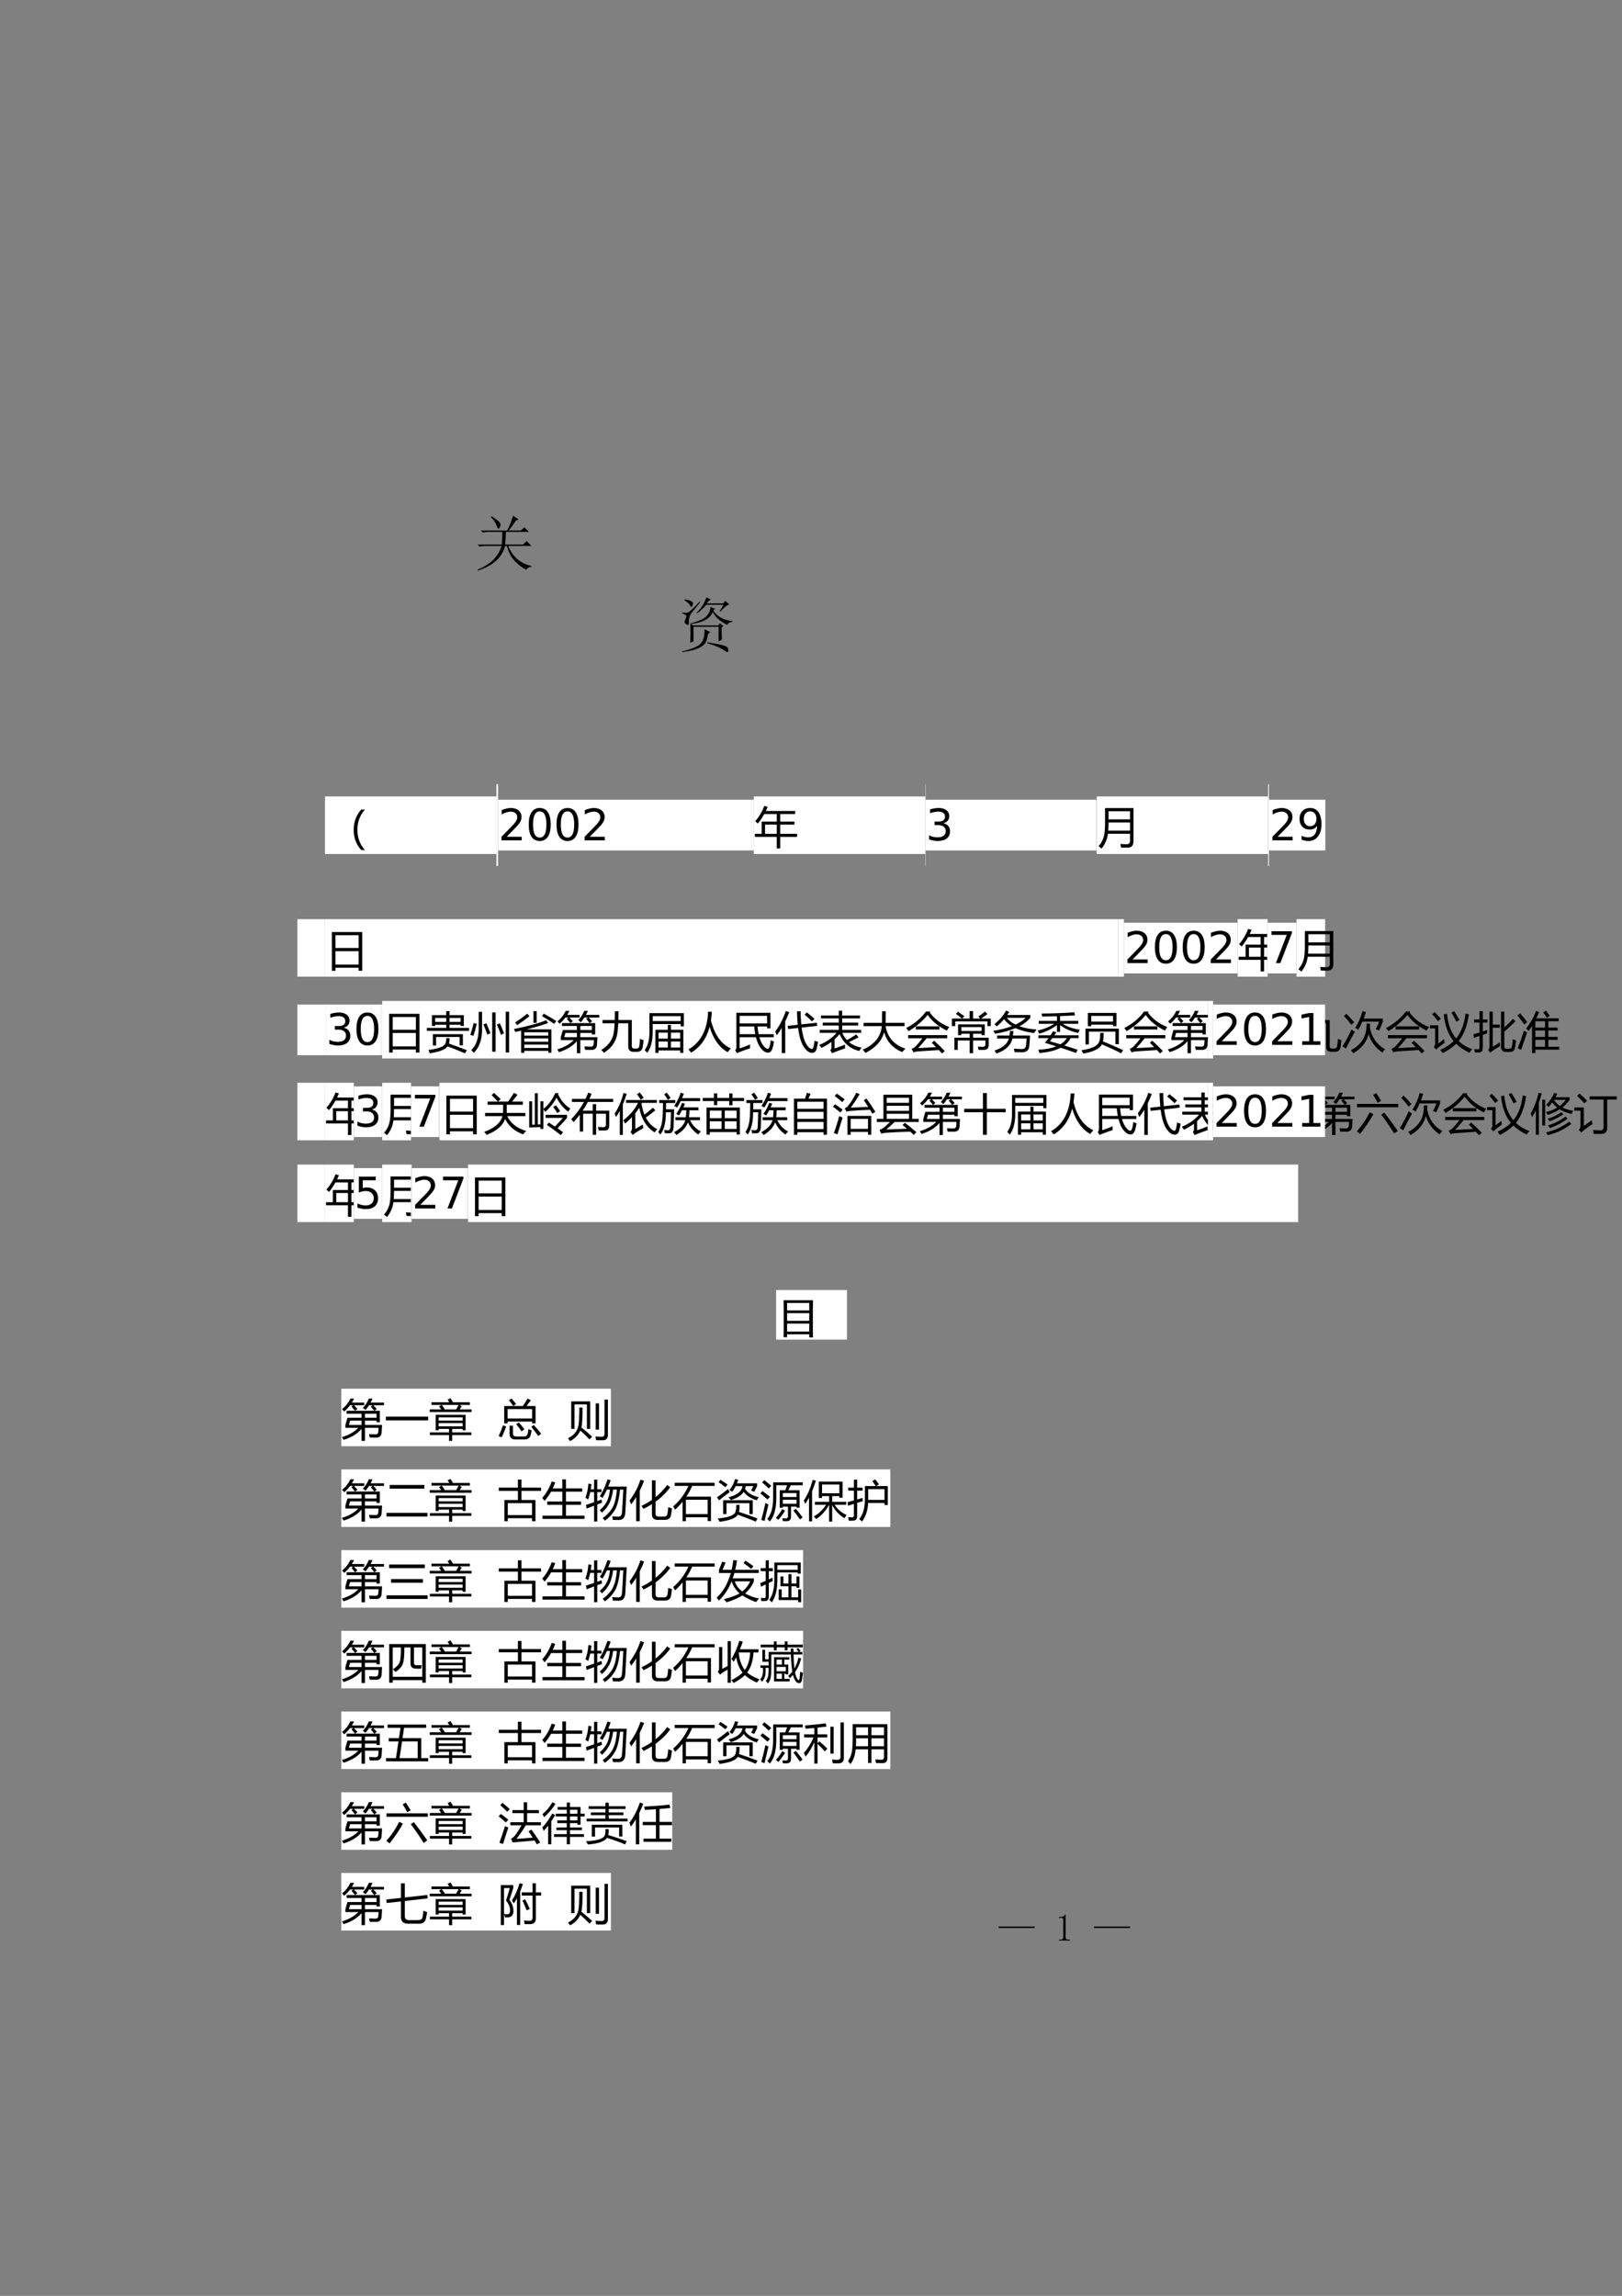 <?xml version="1.0" encoding="UTF-8"?>
<svg xmlns="http://www.w3.org/2000/svg" xmlns:xlink="http://www.w3.org/1999/xlink" width="595pt" height="842pt" viewBox="0 0 595 842" version="1.1">
<rect x="0" y="0" width="595" height="842" fill="#808080" stroke="none"/>
<defs>
<g>
<symbol overflow="visible" id="glyph0-0">
<path style="stroke:none;" d=""/>
</symbol>
<symbol overflow="visible" id="glyph0-1">
<path style="stroke:none;" d="M 0.438 -4.812 L 0.438 -5.359 L 13.625 -5.359 L 13.625 -4.812 Z M 0.438 -4.812 "/>
</symbol>
<symbol overflow="visible" id="glyph0-2">
<path style="stroke:none;" d="M 0 0 Z M 0 0 "/>
</symbol>
<symbol overflow="visible" id="glyph0-3">
<path style="stroke:none;" d="M 4 -9.734 L 4 -1.422 C 4 -1.129 4.086 -0.91 4.266 -0.766 C 4.453 -0.617 4.707 -0.547 5.031 -0.547 L 5.578 -0.547 L 5.578 -0.219 L 1.594 -0.219 L 1.594 -0.547 L 2.078 -0.547 C 2.441 -0.547 2.707 -0.617 2.875 -0.766 C 3.039 -0.91 3.125 -1.129 3.125 -1.422 L 3.125 -8.047 C 3.125 -8.191 3.078 -8.305 2.984 -8.391 C 2.891 -8.484 2.754 -8.531 2.578 -8.531 L 1.594 -8.531 L 1.594 -8.859 L 2.078 -8.859 C 2.516 -8.859 2.867 -8.93 3.141 -9.078 C 3.422 -9.223 3.633 -9.441 3.781 -9.734 Z M 4 -9.734 "/>
</symbol>
<symbol overflow="visible" id="glyph1-0">
<path style="stroke:none;" d=""/>
</symbol>
<symbol overflow="visible" id="glyph1-1">
<path style="stroke:none;" d="M 6.016 -17.531 L 6.188 -17.797 C 7.332 -17.16 8.191 -16.582 8.766 -16.062 C 9.336 -15.551 9.625 -15.066 9.625 -14.609 C 9.625 -14.328 9.523 -14.016 9.328 -13.672 C 9.129 -13.328 9 -13.156 8.938 -13.156 C 8.707 -13.156 8.453 -13.555 8.172 -14.359 C 7.711 -15.504 6.992 -16.562 6.016 -17.531 Z M 11.609 -12.031 C 11.547 -10.539 11.457 -8.992 11.344 -7.391 L 17.875 -7.391 L 19.172 -8.688 L 20.969 -6.875 L 12.469 -6.875 C 12.977 -5.383 13.891 -3.953 15.203 -2.578 C 16.523 -1.203 18.445 -0.172 20.969 0.516 L 20.969 0.781 C 20.051 0.832 19.422 1.203 19.078 1.891 C 17.535 1.086 16.117 0.016 14.828 -1.328 C 13.535 -2.68 12.578 -4.531 11.953 -6.875 L 11.266 -6.875 C 10.742 -4.758 9.641 -2.941 7.953 -1.422 C 6.266 0.098 4.047 1.289 1.297 2.156 L 1.203 1.812 C 4.129 0.539 6.223 -0.848 7.484 -2.359 C 8.742 -3.879 9.57 -5.383 9.969 -6.875 L 4.047 -6.875 C 3.297 -6.875 2.609 -6.789 1.984 -6.625 L 1.203 -7.391 L 10.062 -7.391 C 10.176 -8.648 10.234 -10.195 10.234 -12.031 L 5.156 -12.031 C 4.414 -12.031 3.727 -11.945 3.094 -11.781 L 2.328 -12.547 L 12.031 -12.547 C 12.488 -13.348 12.914 -14.281 13.312 -15.344 C 13.719 -16.406 14.008 -17.281 14.188 -17.969 L 16.25 -16.594 L 15.219 -16.156 C 14.238 -14.664 13.379 -13.461 12.641 -12.547 L 17.109 -12.547 L 18.312 -13.75 L 20.031 -12.031 Z M 11.609 -12.031 "/>
</symbol>
<symbol overflow="visible" id="glyph1-2">
<path style="stroke:none;" d="M 15.734 -12.984 L 17.109 -15.297 L 10.75 -15.297 C 9.77 -14.035 8.648 -13.004 7.391 -12.203 L 7.219 -12.375 C 8.133 -13.238 8.879 -14.141 9.453 -15.078 C 10.023 -16.023 10.484 -17.016 10.828 -18.047 L 12.469 -17.188 L 11.781 -16.844 L 10.922 -15.812 L 17.016 -15.812 L 17.703 -16.766 L 19.25 -15.391 C 18.445 -15.273 17.359 -14.414 15.984 -12.812 Z M 12.297 -14.531 L 14.094 -13.75 L 13.5 -13.406 L 13.406 -13.062 C 14.844 -10.945 17.164 -9.688 20.375 -9.281 L 20.375 -9.031 C 19.344 -8.914 18.711 -8.539 18.484 -7.906 C 15.898 -9.164 14.125 -10.742 13.156 -12.641 C 12.176 -10.172 9.484 -8.707 5.078 -8.25 L 4.984 -8.516 C 7.734 -9.141 9.641 -9.969 10.703 -11 C 11.766 -12.031 12.297 -13.207 12.297 -14.531 Z M 2.922 -17.281 C 4.473 -16.988 5.363 -16.695 5.594 -16.406 C 5.82 -16.125 5.938 -15.898 5.938 -15.734 C 5.938 -15.555 5.863 -15.312 5.719 -15 C 5.57 -14.688 5.441 -14.531 5.328 -14.531 C 5.16 -14.531 4.988 -14.727 4.812 -15.125 C 4.414 -15.758 3.727 -16.391 2.75 -17.016 Z M 8.344 -16.422 L 8.594 -16.25 C 7.219 -14.582 6.242 -13.391 5.672 -12.672 C 5.098 -11.961 4.738 -11.332 4.594 -10.781 C 4.457 -10.238 4.391 -9.566 4.391 -8.766 C 4.391 -8.191 4.242 -7.906 3.953 -7.906 C 3.898 -7.906 3.703 -8.004 3.359 -8.203 C 3.016 -8.41 2.844 -8.656 2.844 -8.938 C 2.844 -9.164 2.898 -9.395 3.016 -9.625 C 3.242 -10.195 3.398 -10.672 3.484 -11.047 C 3.566 -11.422 3.008 -11.805 1.812 -12.203 L 1.891 -12.469 C 2.754 -12.352 3.285 -12.305 3.484 -12.328 C 3.68 -12.359 3.969 -12.457 4.344 -12.625 C 4.719 -12.801 6.051 -14.066 8.344 -16.422 Z M 4.906 -1.375 C 4.957 -2.812 4.984 -4.031 4.984 -5.031 C 4.984 -6.031 4.957 -7.102 4.906 -8.25 L 6.109 -7.734 L 15.219 -7.734 L 15.734 -8.516 L 17.109 -7.562 L 16.422 -6.969 C 16.422 -5.02 16.445 -3.531 16.5 -2.5 L 15.297 -1.891 L 15.297 -7.219 L 6.109 -7.219 L 6.109 -1.891 Z M 10.141 -6.359 L 12.297 -5.25 L 11.438 -4.641 C 11.207 -2.867 10.773 -1.625 10.141 -0.906 C 9.516 -0.188 8.539 0.414 7.219 0.906 C 5.906 1.395 4.129 1.781 1.891 2.062 L 1.812 1.812 C 3.238 1.52 4.641 1.098 6.016 0.547 C 7.391 0.004 8.332 -0.578 8.844 -1.203 C 9.363 -1.836 9.707 -2.539 9.875 -3.312 C 10.051 -4.082 10.141 -5.098 10.141 -6.359 Z M 11.172 -1.203 L 11.172 -1.547 C 13.348 -1.203 15.066 -0.883 16.328 -0.594 C 17.586 -0.312 18.332 0.016 18.562 0.391 C 18.789 0.766 18.891 1.133 18.859 1.5 C 18.836 1.875 18.738 2.062 18.562 2.062 C 18.395 2.062 18.109 1.922 17.703 1.641 C 16.961 1.117 16.078 0.629 15.047 0.172 C 14.016 -0.285 12.723 -0.742 11.172 -1.203 Z M 11.172 -1.203 "/>
</symbol>
<symbol overflow="visible" id="glyph2-0">
<path style="stroke:none;" d="M 1.406 0 L 1.406 -11.797 L 9.75 -11.797 L 9.75 0 Z M 2.656 -1.25 L 8.516 -1.25 L 8.516 -10.547 L 2.656 -10.547 Z M 2.656 -1.25 "/>
</symbol>
<symbol overflow="visible" id="glyph2-1">
<path style="stroke:none;" d="M 13.219 2.75 C 11.363 0.719 10.438 -1.738 10.438 -4.625 C 10.438 -7.551 11.363 -10.039 13.219 -12.094 L 14.562 -12.094 C 12.719 -9.988 11.797 -7.504 11.797 -4.641 C 11.797 -1.828 12.711 0.633 14.547 2.75 Z M 13.219 2.75 "/>
</symbol>
<symbol overflow="visible" id="glyph2-2">
<path style="stroke:none;" d="M 0.297 -3.203 L 2.812 -3.203 L 2.812 -7.672 L 8.344 -7.672 L 8.344 -10.453 L 3.75 -10.453 C 3.051 -9.18 2.266 -8.016 1.391 -6.953 C 1.117 -7.242 0.797 -7.535 0.422 -7.828 C 1.898 -9.492 3.008 -11.363 3.75 -13.438 L 5.031 -13.078 C 4.812 -12.555 4.582 -12.055 4.344 -11.578 L 15.094 -11.578 L 15.094 -10.453 L 9.609 -10.453 L 9.609 -7.672 L 14.828 -7.672 L 14.828 -6.578 L 9.609 -6.578 L 9.609 -3.203 L 15.797 -3.203 L 15.797 -2.078 L 9.609 -2.078 L 9.609 2.156 L 8.344 2.156 L 8.344 -2.078 L 0.297 -2.078 Z M 4.047 -3.203 L 8.344 -3.203 L 8.344 -6.578 L 4.047 -6.578 Z M 4.047 -3.203 "/>
</symbol>
<symbol overflow="visible" id="glyph2-3">
<path style="stroke:none;" d="M 4.016 -3.219 C 3.773 -1.207 2.988 0.613 1.656 2.25 C 1.32 1.926 0.961 1.613 0.578 1.312 C 1.586 0.207 2.266 -1.098 2.609 -2.609 C 2.848 -3.723 2.969 -5.266 2.969 -7.234 L 2.969 -12.641 L 13.406 -12.641 L 13.406 -0.453 C 13.406 1.098 12.672 1.875 11.203 1.875 C 10.586 1.875 9.797 1.863 8.828 1.844 C 8.773 1.469 8.695 1.031 8.594 0.531 C 9.551 0.594 10.305 0.625 10.859 0.625 C 11.703 0.625 12.125 0.207 12.125 -0.625 L 12.125 -3.219 Z M 4.141 -4.359 L 12.125 -4.359 L 12.125 -7.359 L 4.25 -7.359 C 4.25 -6.316 4.211 -5.316 4.141 -4.359 Z M 4.25 -11.469 L 4.25 -8.5 L 12.125 -8.5 L 12.125 -11.469 Z M 4.25 -11.469 "/>
</symbol>
<symbol overflow="visible" id="glyph2-4">
<path style="stroke:none;" d="M 2.438 -12.281 L 13.578 -12.281 L 13.578 1.922 L 12.25 1.922 L 12.25 0.812 L 3.766 0.812 L 3.766 1.922 L 2.438 1.922 Z M 3.766 -5.266 L 3.766 -0.344 L 12.25 -0.344 L 12.25 -5.266 Z M 3.766 -11.109 L 3.766 -6.438 L 12.25 -6.438 L 12.25 -11.109 Z M 3.766 -11.109 "/>
</symbol>
<symbol overflow="visible" id="glyph2-5">
<path style="stroke:none;" d="M 0.266 -7.109 L 7.375 -7.109 L 7.375 -8.297 L 3.328 -8.297 L 3.328 -7.828 L 2.141 -7.828 L 2.141 -11.797 L 7.375 -11.797 L 7.375 -13.266 L 8.594 -13.266 L 8.594 -11.797 L 13.844 -11.797 L 13.844 -7.828 L 12.656 -7.828 L 12.656 -8.297 L 8.594 -8.297 L 8.594 -7.109 L 15.75 -7.109 L 15.75 -6.047 L 0.266 -6.047 Z M 2.5 -4.828 L 13.5 -4.828 L 13.5 -0.734 L 12.312 -0.734 L 12.312 -3.797 L 3.688 -3.797 L 3.688 -0.672 L 2.5 -0.672 Z M 8.609 -3.375 C 8.629 -2.613 8.555 -1.945 8.391 -1.375 C 10.578 -0.613 12.766 0.195 14.953 1.062 L 14.25 2.203 C 12.176 1.305 10.051 0.457 7.875 -0.344 C 7.094 0.812 4.922 1.656 1.359 2.188 C 1.141 1.594 0.973 1.188 0.859 0.969 C 4.066 0.57 6.051 -0.078 6.812 -0.984 C 7.238 -1.391 7.43 -2.188 7.391 -3.375 Z M 12.656 -10.766 L 8.594 -10.766 L 8.594 -9.328 L 12.656 -9.328 Z M 3.328 -9.328 L 7.375 -9.328 L 7.375 -10.766 L 3.328 -10.766 Z M 3.328 -9.328 "/>
</symbol>
<symbol overflow="visible" id="glyph2-6">
<path style="stroke:none;" d="M 13.219 -13.078 L 14.453 -13.078 L 14.453 1.906 L 13.219 1.906 Z M 8.25 -12.781 L 9.484 -12.781 L 9.484 1.609 L 8.25 1.609 Z M 3.297 -13.016 L 4.531 -13.016 L 4.531 -6.641 C 4.531 -2.742 3.52 0.133 1.5 2 C 1.238 1.695 0.926 1.367 0.562 1.016 C 2.395 -0.629 3.305 -3.316 3.297 -7.047 Z M 1.438 -8.906 L 2.594 -8.625 C 2.219 -6.969 1.801 -5.492 1.344 -4.203 C 0.938 -4.359 0.562 -4.488 0.219 -4.594 C 0.707 -5.945 1.113 -7.383 1.438 -8.906 Z M 5.047 -8.391 L 6.125 -8.828 C 6.695 -7.484 7.195 -6.266 7.625 -5.172 L 6.453 -4.672 C 6.055 -5.859 5.586 -7.098 5.047 -8.391 Z M 9.969 -8.359 L 11.047 -8.828 C 11.617 -7.547 12.141 -6.312 12.609 -5.125 L 11.469 -4.625 C 11.039 -5.852 10.539 -7.098 9.969 -8.359 Z M 9.969 -8.359 "/>
</symbol>
<symbol overflow="visible" id="glyph2-7">
<path style="stroke:none;" d="M 0.266 -6.719 C 5.242 -7.707 9.188 -8.785 12.094 -9.953 L 12.719 -8.906 C 10.633 -8.125 8.004 -7.348 4.828 -6.578 L 13.969 -6.578 L 13.969 1.984 L 12.812 1.984 L 12.812 1.297 L 4.031 1.297 L 4.031 2.016 L 2.875 2.016 L 2.875 -6.109 C 2.176 -5.953 1.445 -5.797 0.688 -5.641 C 0.57 -5.984 0.43 -6.344 0.266 -6.719 Z M 4.031 0.234 L 12.812 0.234 L 12.812 -1.016 L 4.031 -1.016 Z M 12.812 -5.516 L 4.031 -5.516 L 4.031 -4.297 L 12.812 -4.297 Z M 4.031 -2.047 L 12.812 -2.047 L 12.812 -3.266 L 4.031 -3.266 Z M 5.078 -12.344 L 5.938 -11.422 C 4.445 -10.254 2.938 -9.156 1.406 -8.125 C 1.176 -8.445 0.93 -8.785 0.672 -9.141 C 2.285 -10.172 3.754 -11.238 5.078 -12.344 Z M 10.516 -11.438 L 11.156 -12.359 C 12.707 -11.516 14.242 -10.617 15.766 -9.672 L 15.016 -8.578 C 13.629 -9.547 12.129 -10.5 10.516 -11.438 Z M 7.391 -13.266 L 8.578 -13.266 L 8.578 -8.984 L 7.391 -8.984 Z M 7.391 -13.266 "/>
</symbol>
<symbol overflow="visible" id="glyph2-8">
<path style="stroke:none;" d="M 10.016 -13.375 L 11.359 -13.375 C 11.129 -12.852 10.891 -12.363 10.641 -11.906 L 15.562 -11.906 L 15.562 -10.938 L 11.625 -10.938 C 12.082 -10.488 12.508 -10.031 12.906 -9.562 L 12.016 -8.891 L 14.031 -8.891 L 14.031 -4.719 L 12.828 -4.719 L 12.828 -5.281 L 8.578 -5.281 L 8.578 -3.719 L 14.859 -3.719 C 14.816 -2.781 14.766 -1.891 14.703 -1.047 C 14.629 0.273 13.961 0.938 12.703 0.938 C 12.066 0.938 11.281 0.93 10.344 0.922 C 10.27 0.535 10.18 0.117 10.078 -0.328 C 11.098 -0.273 11.895 -0.25 12.469 -0.25 C 13.082 -0.25 13.414 -0.555 13.469 -1.172 C 13.52 -1.66 13.555 -2.156 13.578 -2.656 L 8.578 -2.656 L 8.578 2.141 L 7.328 2.141 L 7.328 -2.281 C 5.879 -0.508 3.691 0.836 0.766 1.766 C 0.578 1.461 0.359 1.129 0.109 0.766 C 2.648 0.016 4.664 -1.125 6.156 -2.656 L 1.406 -2.656 L 1.406 -3.719 L 2.156 -6.344 L 7.328 -6.344 L 7.328 -7.828 L 1.859 -7.828 L 1.859 -8.891 L 4.938 -8.891 C 4.5 -9.453 4.066 -9.977 3.641 -10.469 L 4.266 -10.938 L 3.125 -10.938 C 2.5 -10.102 1.781 -9.344 0.969 -8.656 C 0.758 -8.906 0.5 -9.188 0.188 -9.5 C 1.508 -10.57 2.523 -11.863 3.234 -13.375 L 4.578 -13.375 C 4.336 -12.863 4.07 -12.375 3.781 -11.906 L 8.312 -11.906 L 8.312 -10.938 L 4.562 -10.938 C 4.977 -10.508 5.398 -10.055 5.828 -9.578 L 4.953 -8.891 L 11.984 -8.891 C 11.566 -9.453 11.148 -9.973 10.734 -10.453 L 11.406 -10.938 L 10.078 -10.938 C 9.672 -10.289 9.234 -9.707 8.766 -9.188 C 8.535 -9.414 8.219 -9.672 7.812 -9.953 C 8.688 -10.848 9.422 -11.988 10.016 -13.375 Z M 2.688 -3.719 L 7.328 -3.719 L 7.328 -5.281 L 3.125 -5.281 Z M 12.828 -7.828 L 8.578 -7.828 L 8.578 -6.344 L 12.828 -6.344 Z M 12.828 -7.828 "/>
</symbol>
<symbol overflow="visible" id="glyph2-9">
<path style="stroke:none;" d="M 0.719 -10.031 L 5.203 -10.031 C 5.234 -10.988 5.25 -12.055 5.25 -13.234 L 6.594 -13.234 C 6.594 -12.066 6.578 -11 6.547 -10.031 L 11.469 -10.031 L 11.469 -0.547 C 11.438 0.117 11.734 0.453 12.359 0.453 L 13.109 0.453 C 13.766 0.453 14.133 0.141 14.219 -0.484 C 14.332 -1.223 14.414 -2.094 14.469 -3.094 C 14.875 -2.914 15.312 -2.754 15.781 -2.609 C 15.695 -1.703 15.594 -0.859 15.469 -0.078 C 15.281 1.078 14.547 1.656 13.266 1.656 L 12.156 1.656 C 10.781 1.656 10.113 0.969 10.156 -0.406 L 10.156 -8.828 L 6.5 -8.828 C 6.395 -6.586 6.195 -4.941 5.906 -3.891 C 5.207 -1.453 3.656 0.508 1.25 2 C 0.988 1.676 0.656 1.332 0.25 0.969 C 2.488 -0.383 3.938 -2.129 4.594 -4.266 C 4.863 -5.117 5.051 -6.641 5.156 -8.828 L 0.719 -8.828 Z M 0.719 -10.031 "/>
</symbol>
<symbol overflow="visible" id="glyph2-10">
<path style="stroke:none;" d="M 4.125 -6.438 L 8.672 -6.438 L 8.672 -8.219 L 9.828 -8.219 L 9.828 -6.438 L 14.375 -6.438 L 14.375 2.047 L 13.219 2.047 L 13.219 1.141 L 5.281 1.141 L 5.281 2.047 L 4.125 2.047 Z M 1.938 -12.531 L 14.562 -12.531 L 14.562 -7.672 L 13.406 -7.672 L 13.406 -8.531 L 3.125 -8.531 L 3.125 -5.797 C 3.145 -2.359 2.473 0.242 1.109 2.016 C 0.828 1.672 0.523 1.332 0.203 1 C 1.359 -0.551 1.938 -2.734 1.938 -5.547 Z M 13.406 -11.438 L 3.125 -11.438 L 3.125 -9.625 L 13.406 -9.625 Z M 9.828 0.078 L 13.219 0.078 L 13.219 -2.125 L 9.828 -2.125 Z M 13.219 -5.375 L 9.828 -5.375 L 9.828 -3.188 L 13.219 -3.188 Z M 5.281 0.078 L 8.672 0.078 L 8.672 -2.125 L 5.281 -2.125 Z M 5.281 -3.188 L 8.672 -3.188 L 8.672 -5.375 L 5.281 -5.375 Z M 5.281 -3.188 "/>
</symbol>
<symbol overflow="visible" id="glyph2-11">
<path style="stroke:none;" d="M 0.25 0.766 C 4.789 -1.867 7.191 -6.477 7.453 -13.062 L 8.828 -13.062 C 8.773 -11.945 8.664 -10.883 8.5 -9.875 C 9.789 -4.664 12.219 -1.234 15.781 0.422 C 15.344 0.898 14.957 1.352 14.625 1.781 C 11.531 0.02 9.328 -3.078 8.016 -7.516 C 6.867 -3.223 4.609 -0.066 1.234 1.953 C 0.953 1.566 0.625 1.172 0.25 0.766 Z M 0.25 0.766 "/>
</symbol>
<symbol overflow="visible" id="glyph2-12">
<path style="stroke:none;" d="M 1.812 -12.656 L 14.328 -12.656 L 14.328 -6.953 L 13.094 -6.953 L 13.094 -7.641 L 9.594 -7.641 C 9.676 -6.609 9.805 -5.672 9.984 -4.828 L 15.547 -4.828 L 15.547 -3.703 L 10.266 -3.703 C 10.797 -1.879 11.586 -0.535 12.641 0.328 C 13.16 0.754 13.566 0.672 13.859 0.078 C 14.109 -0.441 14.297 -1.332 14.422 -2.594 C 14.898 -2.383 15.301 -2.234 15.625 -2.141 C 15.445 -0.961 15.234 -0.035 14.984 0.641 C 14.641 1.523 14.125 1.969 13.438 1.969 C 12.812 1.969 12.195 1.703 11.594 1.172 C 10.445 0.18 9.582 -1.441 9 -3.703 L 3.031 -3.703 L 3.031 0.391 C 4.227 0.004 5.504 -0.473 6.859 -1.047 C 6.816 -0.566 6.812 -0.102 6.844 0.344 C 5.156 0.914 3.754 1.426 2.641 1.875 C 2.516 1.938 2.32 2.035 2.062 2.172 L 1.375 1.016 C 1.664 0.805 1.812 0.516 1.812 0.141 Z M 13.094 -11.531 L 3.031 -11.531 L 3.031 -8.766 L 13.094 -8.766 Z M 8.344 -7.641 L 3.031 -7.641 L 3.031 -4.828 L 8.75 -4.828 C 8.582 -5.68 8.445 -6.617 8.344 -7.641 Z M 8.344 -7.641 "/>
</symbol>
<symbol overflow="visible" id="glyph2-13">
<path style="stroke:none;" d="M 4.625 -7.859 L 8.328 -8.266 C 8.203 -9.586 8.113 -11.238 8.062 -13.219 L 9.422 -13.219 C 9.398 -11.656 9.469 -10.051 9.625 -8.406 L 15.344 -9.031 L 15.484 -7.875 L 9.75 -7.234 C 10.332 -2.922 11.461 -0.332 13.141 0.531 C 13.598 0.719 13.895 0.566 14.031 0.078 C 14.227 -0.672 14.395 -1.516 14.531 -2.453 C 14.969 -2.266 15.383 -2.113 15.781 -2 C 15.625 -0.988 15.438 -0.086 15.219 0.703 C 14.938 1.609 14.379 2.051 13.547 2.031 C 12.648 2 11.797 1.461 10.984 0.422 C 9.773 -0.992 8.938 -3.5 8.469 -7.094 L 4.812 -6.703 Z M 0.094 -5.812 C 1.719 -8 3.004 -10.5 3.953 -13.312 L 5.203 -12.875 C 4.742 -11.656 4.258 -10.523 3.75 -9.484 L 3.75 2.109 L 2.469 2.109 L 2.469 -7.094 C 1.875 -6.094 1.258 -5.195 0.625 -4.406 C 0.477 -4.832 0.301 -5.301 0.094 -5.812 Z M 10.859 -11.984 L 11.672 -12.812 C 12.586 -12.113 13.523 -11.336 14.484 -10.484 L 13.531 -9.516 C 12.656 -10.41 11.766 -11.234 10.859 -11.984 Z M 10.859 -11.984 "/>
</symbol>
<symbol overflow="visible" id="glyph2-14">
<path style="stroke:none;" d="M 13.797 -4.734 L 14.656 -3.656 L 11.172 -1.906 C 12.391 -0.906 13.922 -0.238 15.766 0.094 C 15.41 0.551 15.117 0.969 14.891 1.344 C 11.535 0.539 9.129 -1.523 7.672 -4.859 C 7.141 -4.18 6.531 -3.539 5.844 -2.938 L 5.844 0.422 C 7.219 -0.035 8.492 -0.508 9.672 -1 C 9.66 -0.539 9.664 -0.082 9.688 0.375 C 8.438 0.801 7.145 1.27 5.812 1.781 C 5.531 1.895 5.254 2.031 4.984 2.188 L 4.25 1.047 C 4.539 0.836 4.688 0.547 4.688 0.172 L 4.688 -1.984 C 3.613 -1.18 2.391 -0.445 1.016 0.219 C 0.785 -0.156 0.52 -0.52 0.219 -0.875 C 2.914 -1.977 5.031 -3.457 6.562 -5.312 L 0.391 -5.312 L 0.391 -6.391 L 7.391 -6.391 L 7.391 -7.984 L 1.5 -7.984 L 1.5 -9.062 L 7.391 -9.062 L 7.391 -10.594 L 0.875 -10.594 L 0.875 -11.672 L 7.391 -11.672 L 7.391 -13.422 L 8.625 -13.422 L 8.625 -11.672 L 15.172 -11.672 L 15.172 -10.594 L 8.625 -10.594 L 8.625 -9.062 L 14.5 -9.062 L 14.5 -7.984 L 8.625 -7.984 L 8.625 -6.391 L 15.609 -6.391 L 15.609 -5.312 L 8.672 -5.312 C 9.109 -4.289 9.672 -3.41 10.359 -2.672 C 11.398 -3.191 12.547 -3.879 13.797 -4.734 Z M 13.797 -4.734 "/>
</symbol>
<symbol overflow="visible" id="glyph2-15">
<path style="stroke:none;" d="M 0.219 0.859 C 4.52 -1.055 6.836 -3.93 7.172 -7.766 L 0.5 -7.766 L 0.5 -8.984 L 7.234 -8.984 C 7.254 -10.379 7.266 -11.789 7.266 -13.219 L 8.625 -13.219 C 8.625 -11.812 8.613 -10.398 8.594 -8.984 L 15.516 -8.984 L 15.516 -7.766 L 8.562 -7.766 C 9.301 -3.598 11.727 -0.848 15.844 0.484 C 15.312 0.992 14.914 1.414 14.656 1.75 C 11.27 0.375 9.055 -2.055 8.016 -5.547 C 7.203 -2.391 4.926 0.145 1.188 2.062 C 0.977 1.781 0.656 1.379 0.219 0.859 Z M 0.219 0.859 "/>
</symbol>
<symbol overflow="visible" id="glyph2-16">
<path style="stroke:none;" d="M 10.359 -2.438 C 11.867 -1.094 13.172 0.172 14.266 1.359 L 13.25 2.266 C 12.914 1.879 12.531 1.453 12.094 0.984 C 9.5 1.141 6.848 1.316 4.141 1.516 C 3.703 1.555 3.258 1.672 2.812 1.859 L 2.109 0.562 C 2.617 0.375 3.051 0.117 3.406 -0.203 C 4.312 -1.086 5.188 -2.125 6.031 -3.312 L 0.828 -3.312 L 0.828 -4.469 L 15.172 -4.469 L 15.172 -3.312 L 7.609 -3.312 C 6.547 -1.969 5.508 -0.77 4.5 0.281 C 6.801 0.164 9 0.051 11.094 -0.062 C 10.613 -0.551 10.086 -1.082 9.516 -1.656 Z M 8 -11.875 C 5.914 -9.414 3.578 -7.438 0.984 -5.938 C 0.734 -6.312 0.445 -6.691 0.125 -7.078 C 3.113 -8.609 5.535 -10.629 7.391 -13.141 L 9.062 -13.141 L 8.766 -12.75 C 10.566 -10.344 12.945 -8.578 15.906 -7.453 C 15.594 -7.035 15.301 -6.594 15.031 -6.125 C 12.008 -7.594 9.664 -9.508 8 -11.875 Z M 3.656 -7.688 L 12.281 -7.688 L 12.281 -6.531 L 3.656 -6.531 Z M 3.656 -7.688 "/>
</symbol>
<symbol overflow="visible" id="glyph2-17">
<path style="stroke:none;" d="M 3.031 0.938 L 1.812 0.938 L 1.812 -3.531 L 7.406 -3.531 L 7.406 -5 L 4.344 -5 L 4.344 -4.438 L 3.156 -4.438 L 3.156 -8.422 L 12.938 -8.422 L 12.938 -4.438 L 11.75 -4.438 L 11.75 -5 L 8.656 -5 L 8.656 -3.531 L 14.391 -3.531 L 14.391 -0.859 C 14.391 0.348 13.758 0.953 12.5 0.953 C 11.969 0.953 11.359 0.945 10.672 0.938 C 10.609 0.57 10.531 0.164 10.438 -0.281 C 11.07 -0.219 11.66 -0.188 12.203 -0.188 C 12.848 -0.188 13.172 -0.469 13.172 -1.031 L 13.172 -2.5 L 8.656 -2.5 L 8.656 2.141 L 7.406 2.141 L 7.406 -2.5 L 3.031 -2.5 Z M 0.891 -10.547 L 4.578 -10.547 C 3.879 -11.141 3.148 -11.711 2.391 -12.266 L 3.109 -13.078 C 3.891 -12.555 4.676 -12.008 5.469 -11.438 L 4.641 -10.547 L 7.391 -10.547 L 7.391 -13.281 L 8.641 -13.281 L 8.641 -10.547 L 11.219 -10.547 L 10.594 -11.328 C 11.445 -11.891 12.258 -12.488 13.031 -13.125 L 13.938 -12.203 C 13.195 -11.648 12.41 -11.098 11.578 -10.547 L 15.141 -10.547 L 15.141 -7.781 L 13.922 -7.781 L 13.922 -9.484 L 2.109 -9.484 L 2.109 -7.781 L 0.891 -7.781 Z M 11.75 -7.422 L 4.344 -7.422 L 4.344 -6 L 11.75 -6 Z M 11.75 -7.422 "/>
</symbol>
<symbol overflow="visible" id="glyph2-18">
<path style="stroke:none;" d="M 4.75 -13.484 L 5.922 -12.984 C 5.691 -12.598 5.445 -12.223 5.188 -11.859 L 13.641 -11.859 L 13.641 -10.812 C 12.672 -9.633 11.348 -8.602 9.672 -7.719 C 11.422 -7.082 13.504 -6.691 15.922 -6.547 C 15.586 -6.078 15.297 -5.641 15.047 -5.234 C 12.336 -5.586 10.062 -6.191 8.219 -7.047 C 6.156 -6.172 3.656 -5.477 0.719 -4.969 C 0.539 -5.289 0.328 -5.656 0.078 -6.062 C 2.691 -6.457 4.957 -7.023 6.875 -7.766 C 5.688 -8.484 4.738 -9.336 4.031 -10.328 C 3.219 -9.367 2.32 -8.484 1.344 -7.672 C 1.031 -8.004 0.742 -8.285 0.484 -8.516 C 2.398 -10.035 3.82 -11.691 4.75 -13.484 Z M 1.469 -4.328 L 6.016 -4.328 C 6.086 -4.828 6.148 -5.391 6.203 -6.016 L 7.469 -6.016 C 7.406 -5.391 7.336 -4.828 7.266 -4.328 L 13.562 -4.328 C 13.457 -2.461 13.359 -1.156 13.266 -0.406 C 13.098 1.07 12.223 1.816 10.641 1.828 C 10.023 1.836 9.102 1.816 7.875 1.766 C 7.812 1.379 7.734 0.945 7.641 0.469 C 8.836 0.57 9.828 0.629 10.609 0.641 C 11.492 0.617 11.984 0.164 12.078 -0.719 C 12.172 -1.5 12.238 -2.332 12.281 -3.219 L 7.078 -3.219 C 6.523 -0.707 4.582 1.113 1.25 2.25 C 1.008 1.906 0.754 1.555 0.484 1.203 C 3.473 0.223 5.242 -1.25 5.797 -3.219 L 1.469 -3.219 Z M 11.969 -10.828 L 5 -10.828 C 5.832 -9.816 6.91 -8.988 8.234 -8.344 C 9.734 -9.039 10.977 -9.867 11.969 -10.828 Z M 11.969 -10.828 "/>
</symbol>
<symbol overflow="visible" id="glyph2-19">
<path style="stroke:none;" d="M 3 -1.672 C 3.469 -2.223 3.91 -2.789 4.328 -3.375 L 0.625 -3.375 L 0.625 -4.406 L 5.047 -4.406 C 5.379 -4.895 5.695 -5.391 6 -5.891 L 7.234 -5.516 C 6.961 -5.117 6.707 -4.75 6.469 -4.406 L 15.375 -4.406 L 15.375 -3.375 L 12.422 -3.375 C 11.91 -2.32 11.145 -1.422 10.125 -0.672 C 11.707 -0.18 13.336 0.332 15.016 0.875 L 14.422 2.062 C 12.773 1.477 10.898 0.844 8.797 0.156 C 6.859 1.176 4.266 1.82 1.016 2.094 C 0.879 1.676 0.734 1.281 0.578 0.906 C 3.234 0.758 5.43 0.336 7.172 -0.359 C 5.859 -0.773 4.469 -1.211 3 -1.672 Z M 0.75 -9.688 L 7.422 -9.688 L 7.422 -11.406 C 5.586 -11.344 3.789 -11.301 2.031 -11.281 C 1.957 -11.625 1.863 -11.992 1.75 -12.391 C 5.844 -12.41 9.852 -12.562 13.781 -12.844 L 14.016 -11.719 C 12.172 -11.602 10.359 -11.516 8.578 -11.453 L 8.578 -9.688 L 15.25 -9.688 L 15.25 -8.625 L 9.547 -8.625 C 11.328 -7.5 13.414 -6.785 15.812 -6.484 C 15.551 -5.984 15.363 -5.578 15.25 -5.266 C 12.582 -5.816 10.359 -6.781 8.578 -8.156 L 8.578 -5.688 L 7.422 -5.688 L 7.422 -8.141 C 5.422 -6.691 3.25 -5.648 0.906 -5.016 C 0.758 -5.398 0.562 -5.785 0.312 -6.172 C 2.602 -6.641 4.648 -7.457 6.453 -8.625 L 0.75 -8.625 Z M 11.062 -3.375 L 5.734 -3.375 C 5.41 -2.938 5.117 -2.551 4.859 -2.219 C 6.086 -1.863 7.359 -1.492 8.672 -1.109 C 9.703 -1.723 10.5 -2.477 11.062 -3.375 Z M 11.062 -3.375 "/>
</symbol>
<symbol overflow="visible" id="glyph2-20">
<path style="stroke:none;" d="M 2.75 -12.609 L 13.25 -12.609 L 13.25 -7.75 L 12 -7.75 L 12 -8.328 L 4 -8.328 L 4 -7.75 L 2.75 -7.75 Z M 7.281 -5.297 L 8.547 -5.297 C 8.555 -4.734 8.539 -4.125 8.5 -3.469 C 8.469 -3 8.406 -2.566 8.312 -2.172 C 10.562 -1.285 13.02 -0.219 15.688 1.031 L 14.984 2.203 C 12.953 1.148 10.594 0.051 7.906 -1.094 C 7.719 -0.719 7.477 -0.391 7.188 -0.109 C 5.977 1.023 3.938 1.82 1.062 2.281 C 0.883 1.844 0.656 1.445 0.375 1.094 C 3.301 0.645 5.238 -0.051 6.188 -1 C 6.82 -1.582 7.172 -2.441 7.234 -3.578 C 7.273 -4.16 7.289 -4.734 7.281 -5.297 Z M 1.891 -6.859 L 14.125 -6.859 L 14.125 -1.156 L 12.875 -1.156 L 12.875 -5.766 L 3.141 -5.766 L 3.141 -1.062 L 1.891 -1.062 Z M 12 -9.422 L 12 -11.516 L 4 -11.516 L 4 -9.422 Z M 12 -9.422 "/>
</symbol>
<symbol overflow="visible" id="glyph2-21">
<path style="stroke:none;" d="M 1.625 -11.297 L 14.375 -11.297 L 14.375 -9.953 L 1.625 -9.953 Z M 0.469 -1.062 L 15.484 -1.062 L 15.484 0.266 L 0.469 0.266 Z M 0.469 -1.062 "/>
</symbol>
<symbol overflow="visible" id="glyph2-22">
<path style="stroke:none;" d="M 0.391 -7.453 L 7.281 -7.453 L 7.281 -13.219 L 8.719 -13.219 L 8.719 -7.453 L 15.625 -7.453 L 15.625 -6.188 L 8.719 -6.188 L 8.719 2.078 L 7.281 2.078 L 7.281 -6.188 L 0.391 -6.188 Z M 0.391 -7.453 "/>
</symbol>
<symbol overflow="visible" id="glyph2-23">
<path style="stroke:none;" d="M 10.297 -8.688 C 10.285 -8.164 10.266 -7.648 10.234 -7.141 C 10.93 -3.598 12.785 -0.977 15.797 0.719 C 15.367 1.176 15.031 1.582 14.781 1.938 C 12.164 0.094 10.488 -2.172 9.75 -4.859 C 9.07 -1.953 7.195 0.391 4.125 2.172 C 3.914 1.848 3.629 1.477 3.266 1.062 C 6.461 -0.633 8.312 -3.016 8.812 -6.078 C 8.957 -6.828 9.035 -7.695 9.047 -8.688 Z M 12.359 -6.625 C 12.828 -7.488 13.25 -8.422 13.625 -9.422 L 7.484 -9.422 C 7.023 -8.379 6.52 -7.383 5.969 -6.438 C 5.594 -6.707 5.219 -6.93 4.844 -7.109 C 6.062 -9.098 6.945 -11.156 7.5 -13.281 L 8.766 -12.922 C 8.516 -12.098 8.238 -11.301 7.938 -10.531 L 14.969 -10.531 L 14.969 -9.422 C 14.539 -8.266 14.07 -7.18 13.562 -6.172 C 13.207 -6.348 12.805 -6.5 12.359 -6.625 Z M 3.469 -6.562 C 3.945 -6.195 4.352 -5.914 4.688 -5.719 C 3.352 -3.344 2.27 -1.285 1.438 0.453 L 0.172 -0.391 C 1.242 -2.016 2.344 -4.07 3.469 -6.562 Z M 1.609 -12.297 C 2.453 -11.453 3.398 -10.414 4.453 -9.188 L 3.438 -8.25 C 2.426 -9.582 1.516 -10.66 0.703 -11.484 Z M 1.609 -12.297 "/>
</symbol>
<symbol overflow="visible" id="glyph2-24">
<path style="stroke:none;" d="M 14.531 -12.109 C 13.926 -7.848 12.676 -4.57 10.781 -2.281 C 12.125 -1.02 13.77 -0.031 15.719 0.688 C 15.332 1.145 15 1.578 14.719 1.984 C 12.77 1.055 11.148 -0.035 9.859 -1.297 C 8.453 0.066 6.805 1.207 4.922 2.125 C 4.691 1.789 4.395 1.395 4.031 0.938 C 5.969 0.094 7.602 -0.977 8.938 -2.281 C 6.957 -4.656 5.742 -7.93 5.297 -12.109 L 6.516 -12.297 C 6.859 -8.492 7.969 -5.477 9.844 -3.25 C 11.688 -5.5 12.832 -8.523 13.281 -12.328 Z M 5.453 -3.062 C 5.484 -2.613 5.539 -2.16 5.625 -1.703 C 4.906 -1.172 4.125 -0.562 3.281 0.125 C 3.02 0.344 2.781 0.586 2.562 0.859 L 1.656 -0.125 C 1.977 -0.469 2.141 -0.973 2.141 -1.641 L 2.141 -6.938 L 0.234 -6.938 L 0.234 -8.094 L 3.328 -8.094 L 3.328 -1.391 C 4.047 -1.941 4.754 -2.5 5.453 -3.062 Z M 8.125 -12.766 L 9.125 -13.297 C 9.789 -12.273 10.438 -11.191 11.062 -10.047 L 9.953 -9.406 C 9.266 -10.781 8.656 -11.898 8.125 -12.766 Z M 1.969 -12.938 C 2.719 -12.188 3.477 -11.367 4.25 -10.484 L 3.203 -9.594 C 2.422 -10.594 1.707 -11.453 1.062 -12.172 Z M 1.969 -12.938 "/>
</symbol>
<symbol overflow="visible" id="glyph2-25">
<path style="stroke:none;" d="M 10.312 -13.125 L 11.531 -13.125 L 11.531 -7.328 C 12.676 -8.305 13.711 -9.348 14.641 -10.453 L 15.609 -9.578 C 14.172 -8.098 12.812 -6.832 11.531 -5.781 L 11.531 -0.438 C 11.531 0.195 11.797 0.516 12.328 0.516 L 13.25 0.516 C 13.875 0.516 14.234 0.223 14.328 -0.359 C 14.453 -0.992 14.551 -1.867 14.625 -2.984 C 15.008 -2.816 15.406 -2.664 15.812 -2.531 C 15.719 -1.551 15.609 -0.695 15.484 0.031 C 15.297 1.145 14.695 1.703 13.688 1.703 L 12.172 1.703 C 10.93 1.703 10.312 1.062 10.312 -0.219 Z M 0.203 -4.797 C 0.91 -4.984 1.648 -5.203 2.422 -5.453 L 2.422 -9.094 L 0.406 -9.094 L 0.406 -10.219 L 2.422 -10.219 L 2.422 -13.297 L 3.641 -13.297 L 3.641 -10.219 L 5.344 -10.219 L 5.344 -9.094 L 3.641 -9.094 L 3.641 -5.828 C 4.172 -6.004 4.719 -6.191 5.281 -6.391 C 5.25 -5.941 5.227 -5.523 5.219 -5.141 C 4.719 -4.953 4.191 -4.758 3.641 -4.562 L 3.641 0.219 C 3.641 1.312 3.148 1.879 2.172 1.922 C 1.754 1.941 1.27 1.945 0.719 1.938 C 0.676 1.52 0.613 1.094 0.531 0.656 C 1.008 0.707 1.441 0.734 1.828 0.734 C 2.223 0.734 2.422 0.52 2.422 0.094 L 2.422 -4.156 C 1.773 -3.938 1.098 -3.711 0.391 -3.484 Z M 9.859 -1.797 C 9.891 -1.328 9.93 -0.891 9.984 -0.484 C 8.648 0.348 7.711 0.953 7.172 1.328 C 6.867 1.547 6.613 1.766 6.406 1.984 L 5.578 0.969 C 5.91 0.664 6.078 0.219 6.078 -0.375 L 6.078 -13.125 L 7.297 -13.125 L 7.297 -8.344 L 9.875 -8.344 L 9.875 -7.188 L 7.297 -7.188 L 7.297 -0.203 C 7.992 -0.609 8.848 -1.141 9.859 -1.797 Z M 9.859 -1.797 "/>
</symbol>
<symbol overflow="visible" id="glyph2-26">
<path style="stroke:none;" d="M 3.531 -6.922 C 5.031 -8.754 6.242 -10.895 7.172 -13.344 L 8.328 -12.938 C 7.992 -12.133 7.641 -11.367 7.266 -10.641 L 15.484 -10.641 L 15.484 -9.562 L 11.688 -9.562 L 11.688 -7.234 L 15.062 -7.234 L 15.062 -6.156 L 11.688 -6.156 L 11.688 -3.828 L 15.094 -3.828 L 15.094 -2.75 L 11.688 -2.75 L 11.688 -0.203 L 15.688 -0.203 L 15.688 0.859 L 6.922 0.859 L 6.922 2.109 L 5.703 2.109 L 5.703 -7.828 C 5.297 -7.172 4.867 -6.551 4.422 -5.969 C 4.191 -6.289 3.895 -6.609 3.531 -6.922 Z M 6.922 -0.203 L 10.469 -0.203 L 10.469 -2.75 L 6.922 -2.75 Z M 2.703 -6.062 C 3.109 -5.844 3.504 -5.664 3.891 -5.531 C 3.148 -3.375 2.422 -1.219 1.703 0.938 L 0.422 0.359 C 1.223 -1.555 1.984 -3.695 2.703 -6.062 Z M 6.922 -3.828 L 10.469 -3.828 L 10.469 -6.156 L 6.922 -6.156 Z M 6.922 -7.234 L 10.469 -7.234 L 10.469 -9.562 L 6.922 -9.562 Z M 1.328 -12.484 C 2.191 -11.473 3.066 -10.406 3.953 -9.281 C 3.879 -9.227 3.52 -8.922 2.875 -8.359 C 2.094 -9.453 1.25 -10.562 0.344 -11.688 Z M 9.797 -12.797 L 10.812 -13.438 C 11.219 -12.938 11.68 -12.312 12.203 -11.562 L 11.125 -10.844 C 10.633 -11.594 10.191 -12.242 9.797 -12.797 Z M 9.797 -12.797 "/>
</symbol>
<symbol overflow="visible" id="glyph2-27">
<path style="stroke:none;" d="M 0.328 1 C 4.066 -0.332 6.297 -2.25 7.016 -4.75 L 0.641 -4.75 L 0.641 -5.938 L 7.234 -5.938 C 7.254 -6.156 7.266 -7.148 7.266 -8.922 L 1.562 -8.922 L 1.562 -10.109 L 5.312 -10.109 C 4.414 -11.086 3.648 -11.879 3.016 -12.484 L 3.922 -13.297 C 4.816 -12.492 5.633 -11.727 6.375 -11 L 5.375 -10.109 L 9.109 -10.109 C 9.91 -11.242 10.617 -12.312 11.234 -13.312 L 12.531 -12.594 C 11.812 -11.676 11.148 -10.848 10.547 -10.109 L 14.5 -10.109 L 14.5 -8.922 L 8.594 -8.922 C 8.594 -7.391 8.586 -6.395 8.578 -5.938 L 15.422 -5.938 L 15.422 -4.75 L 8.797 -4.75 C 10.016 -2.125 12.316 -0.32 15.703 0.656 C 15.273 1.094 14.891 1.516 14.547 1.922 C 11.336 0.672 9.16 -1.211 8.016 -3.734 C 7.16 -1.297 4.898 0.656 1.234 2.125 C 0.961 1.77 0.66 1.395 0.328 1 Z M 0.328 1 "/>
</symbol>
<symbol overflow="visible" id="glyph2-28">
<path style="stroke:none;" d="M 4.953 -0.062 L 4.953 -0.75 L 0.828 -0.578 L 0.828 -10.203 L 1.906 -10.203 L 1.906 -1.609 L 2.891 -1.656 L 2.891 -13.188 L 3.969 -13.188 L 3.969 -1.703 L 4.953 -1.75 L 4.953 -10.203 L 6.031 -10.203 L 6.031 -7.406 C 7.926 -8.914 9.375 -10.852 10.375 -13.219 L 11.625 -13.219 C 11.551 -13.051 11.477 -12.898 11.406 -12.766 C 12.539 -10.43 14.047 -8.691 15.922 -7.547 C 15.641 -7.211 15.375 -6.828 15.125 -6.391 C 13.363 -7.691 11.938 -9.41 10.844 -11.547 C 9.812 -9.566 8.441 -7.832 6.734 -6.344 C 6.555 -6.594 6.32 -6.895 6.031 -7.25 L 6.031 -0.062 Z M 7.312 -1.547 L 8.031 -2.406 C 8.719 -1.969 9.457 -1.484 10.25 -0.953 C 11.344 -2.055 12.32 -3.113 13.188 -4.125 L 6.844 -4.125 L 6.844 -5.25 L 14.703 -5.25 L 14.703 -4.094 C 13.547 -2.77 12.391 -1.504 11.234 -0.297 C 11.879 0.148 12.555 0.629 13.266 1.141 L 12.406 2.203 C 10.789 0.91 9.094 -0.336 7.312 -1.547 Z M 9.625 -8.125 L 10.641 -8.766 C 11.203 -8.035 11.723 -7.312 12.203 -6.594 L 11.125 -5.891 C 10.633 -6.711 10.133 -7.457 9.625 -8.125 Z M 9.625 -8.125 "/>
</symbol>
<symbol overflow="visible" id="glyph2-29">
<path style="stroke:none;" d="M 8.125 -9.172 L 9.375 -9.172 L 9.375 -6.766 L 14.203 -6.766 L 14.203 -1.359 C 14.203 -0.117 13.676 0.5 12.625 0.5 C 12.352 0.5 11.578 0.492 10.297 0.484 C 10.234 0.129 10.148 -0.297 10.047 -0.797 C 11.086 -0.734 11.711 -0.703 11.922 -0.703 C 12.617 -0.68 12.969 -1.004 12.969 -1.672 L 12.969 -5.641 L 9.375 -5.641 L 9.375 2.078 L 8.125 2.078 L 8.125 -5.641 L 4.609 -5.641 L 4.609 0.891 L 3.375 0.891 L 3.375 -5.281 C 2.676 -4.352 1.926 -3.453 1.125 -2.578 C 0.863 -2.953 0.566 -3.301 0.234 -3.625 C 2.148 -5.625 3.711 -7.738 4.922 -9.969 L 0.5 -9.969 L 0.5 -11.094 L 5.5 -11.094 C 5.863 -11.844 6.191 -12.609 6.484 -13.391 L 7.719 -12.891 C 7.469 -12.273 7.203 -11.676 6.922 -11.094 L 15.625 -11.094 L 15.625 -9.969 L 6.344 -9.969 C 5.758 -8.863 5.125 -7.797 4.438 -6.766 L 8.125 -6.766 Z M 8.125 -9.172 "/>
</symbol>
<symbol overflow="visible" id="glyph2-30">
<path style="stroke:none;" d="M 14.203 -7.859 L 15.094 -6.891 C 14.008 -6.004 12.848 -5.113 11.609 -4.219 C 12.617 -2.289 14.023 -0.879 15.828 0.016 C 15.453 0.43 15.125 0.828 14.844 1.203 C 11.883 -0.641 10 -3.656 9.188 -7.844 C 8.75 -7.145 8.27 -6.469 7.75 -5.812 L 7.75 -0.062 C 8.633 -0.562 9.547 -1.098 10.484 -1.672 C 10.555 -1.172 10.641 -0.75 10.734 -0.406 C 9.66 0.195 8.66 0.801 7.734 1.406 C 7.422 1.625 7.117 1.867 6.828 2.141 L 5.984 1.062 C 6.348 0.719 6.531 0.242 6.531 -0.359 L 6.531 -4.406 C 5.77 -3.582 4.926 -2.797 4 -2.047 C 3.82 -2.41 3.609 -2.812 3.359 -3.25 C 5.766 -5.113 7.562 -7.238 8.75 -9.625 L 4.344 -9.625 L 4.344 -10.688 L 15.656 -10.688 L 15.656 -9.625 L 10.172 -9.625 C 10.117 -9.531 10.07 -9.43 10.031 -9.328 C 10.27 -7.828 10.629 -6.488 11.109 -5.312 C 12.203 -6.125 13.234 -6.973 14.203 -7.859 Z M 0.172 -5.688 C 1.566 -7.77 2.648 -10.297 3.422 -13.266 L 4.578 -12.922 C 4.16 -11.547 3.695 -10.258 3.188 -9.062 L 3.188 2.109 L 2.062 2.109 L 2.062 -6.703 C 1.625 -5.879 1.156 -5.113 0.656 -4.406 C 0.508 -4.844 0.348 -5.27 0.172 -5.688 Z M 8.344 -12.797 L 9.375 -13.438 C 9.914 -12.758 10.406 -12.109 10.844 -11.484 L 9.75 -10.766 C 9.312 -11.492 8.844 -12.172 8.344 -12.797 Z M 8.344 -12.797 "/>
</symbol>
<symbol overflow="visible" id="glyph2-31">
<path style="stroke:none;" d="M 6.469 -4.359 L 10.281 -4.359 C 10.375 -5.066 10.43 -5.914 10.453 -6.906 L 8.875 -6.906 C 8.52 -6.219 8.148 -5.586 7.766 -5.016 C 7.359 -5.242 7.02 -5.426 6.75 -5.562 C 7.57 -6.719 8.297 -8.082 8.922 -9.656 L 9.984 -9.297 C 9.797 -8.836 9.602 -8.398 9.406 -7.984 L 14.906 -7.984 L 14.906 -6.906 L 11.609 -6.906 C 11.578 -5.895 11.523 -5.047 11.453 -4.359 L 15.484 -4.359 L 15.484 -3.281 L 11.828 -3.281 C 12.734 -1.406 14.062 -0.02 15.812 0.875 C 15.438 1.227 15.109 1.598 14.828 1.984 C 13.117 0.828 11.859 -0.664 11.047 -2.5 C 10.504 -0.789 9.094 0.766 6.812 2.172 C 6.594 1.828 6.305 1.477 5.953 1.125 C 8.266 -0.125 9.641 -1.594 10.078 -3.281 L 6.469 -3.281 Z M 0.484 -10.656 L 6.406 -10.656 L 6.406 -9.578 L 3.047 -9.578 C 3.035 -8.742 3.02 -7.973 3 -7.266 L 6 -7.266 C 5.926 -4.305 5.852 -2.094 5.781 -0.625 C 5.707 0.812 5.148 1.531 4.109 1.531 C 3.629 1.531 3.117 1.523 2.578 1.516 C 2.516 1.172 2.438 0.773 2.344 0.328 C 2.926 0.391 3.363 0.422 3.656 0.422 C 4.281 0.422 4.609 0.039 4.641 -0.719 C 4.723 -2.258 4.785 -4.082 4.828 -6.188 L 2.969 -6.188 C 2.969 -2.445 2.289 0.273 0.938 1.984 C 0.727 1.703 0.461 1.391 0.141 1.047 C 1.148 -0.297 1.703 -2.375 1.797 -5.188 C 1.859 -6.52 1.895 -7.984 1.906 -9.578 L 0.484 -9.578 Z M 6.016 -8.5 C 6.984 -9.875 7.785 -11.492 8.422 -13.359 L 9.562 -12.969 C 9.344 -12.406 9.125 -11.867 8.906 -11.359 L 15.562 -11.359 L 15.562 -10.281 L 8.406 -10.281 C 7.977 -9.414 7.539 -8.629 7.094 -7.922 C 6.676 -8.16 6.316 -8.352 6.016 -8.5 Z M 2.344 -12.781 L 3.281 -13.375 C 3.781 -12.781 4.25 -12.117 4.688 -11.391 L 3.688 -10.75 C 3.164 -11.594 2.719 -12.27 2.344 -12.781 Z M 2.344 -12.781 "/>
</symbol>
<symbol overflow="visible" id="glyph2-32">
<path style="stroke:none;" d="M 1.875 -7.922 L 14.109 -7.922 L 14.109 1.984 L 12.922 1.984 L 12.922 1.078 L 3.062 1.078 L 3.062 2.016 L 1.875 2.016 Z M 10.203 -13.094 L 11.391 -13.094 L 11.391 -11.438 L 15.656 -11.438 L 15.656 -10.297 L 11.391 -10.297 L 11.391 -8.75 L 10.203 -8.75 L 10.203 -10.297 L 5.797 -10.297 L 5.797 -8.781 L 4.609 -8.781 L 4.609 -10.297 L 0.469 -10.297 L 0.469 -11.438 L 4.609 -11.438 L 4.609 -13.109 L 5.797 -13.109 L 5.797 -11.438 L 10.203 -11.438 Z M 8.578 -0.062 L 12.922 -0.062 L 12.922 -2.875 L 8.578 -2.875 Z M 3.062 -0.062 L 7.391 -0.062 L 7.391 -2.875 L 3.062 -2.875 Z M 12.922 -6.797 L 8.578 -6.797 L 8.578 -4 L 12.922 -4 Z M 3.062 -4 L 7.391 -4 L 7.391 -6.797 L 3.062 -6.797 Z M 3.062 -4 "/>
</symbol>
<symbol overflow="visible" id="glyph2-33">
<path style="stroke:none;" d="M 1.938 -11.172 L 5.984 -11.172 C 6.203 -11.773 6.445 -12.492 6.719 -13.328 L 8.047 -12.922 C 7.785 -12.273 7.531 -11.691 7.281 -11.172 L 14.062 -11.172 L 14.062 2.062 L 12.812 2.062 L 12.812 1.125 L 3.188 1.125 L 3.188 2.062 L 1.938 2.062 Z M 3.188 -0.016 L 12.812 -0.016 L 12.812 -2.641 L 3.188 -2.641 Z M 3.188 -3.75 L 12.812 -3.75 L 12.812 -6.344 L 3.188 -6.344 Z M 12.812 -10.047 L 3.188 -10.047 L 3.188 -7.453 L 12.812 -7.453 Z M 12.812 -10.047 "/>
</symbol>
<symbol overflow="visible" id="glyph2-34">
<path style="stroke:none;" d="M 5.578 -4.844 L 14.297 -4.844 L 14.297 2.062 L 13.109 2.062 L 13.109 1.016 L 6.766 1.016 L 6.766 2.062 L 5.578 2.062 Z M 12.547 -11.219 C 13.734 -9.613 14.82 -7.988 15.812 -6.344 L 14.688 -5.656 C 14.406 -6.145 14.125 -6.625 13.844 -7.094 C 10.77 -6.969 8.316 -6.828 6.484 -6.672 C 6.066 -6.629 5.641 -6.547 5.203 -6.422 L 4.578 -7.641 C 5.004 -7.797 5.383 -8.062 5.719 -8.438 C 6.789 -9.719 7.816 -11.352 8.797 -13.344 L 10.047 -12.828 C 8.992 -11.047 7.906 -9.398 6.781 -7.891 C 8.688 -7.953 10.828 -8.039 13.203 -8.156 C 12.66 -9.008 12.113 -9.832 11.562 -10.625 Z M 13.109 -3.75 L 6.766 -3.75 L 6.766 -0.094 L 13.109 -0.094 Z M 2.531 -4.766 C 2.945 -4.566 3.375 -4.383 3.812 -4.219 C 3.051 -1.875 2.414 0.172 1.906 1.922 L 0.578 1.422 C 1.285 -0.379 1.938 -2.441 2.531 -4.766 Z M 1.656 -13.031 C 2.781 -12.258 3.742 -11.551 4.547 -10.906 C 4.211 -10.52 3.922 -10.18 3.672 -9.891 C 2.879 -10.598 1.953 -11.348 0.891 -12.141 Z M 1.016 -9.125 C 1.973 -8.488 2.906 -7.82 3.812 -7.125 C 3.656 -6.969 3.375 -6.625 2.969 -6.094 C 1.926 -6.957 1.02 -7.672 0.25 -8.234 Z M 1.016 -9.125 "/>
</symbol>
<symbol overflow="visible" id="glyph2-35">
<path style="stroke:none;" d="M 10.625 -2.328 C 12.082 -1.223 13.492 -0.078 14.859 1.109 C 14.504 1.461 14.18 1.797 13.891 2.109 C 13.492 1.723 13.07 1.328 12.625 0.922 C 9.156 1.023 6.035 1.176 3.266 1.375 C 2.867 1.414 2.43 1.516 1.953 1.672 L 1.328 0.281 C 1.836 0.113 2.312 -0.129 2.75 -0.453 C 3.488 -0.992 4.289 -1.719 5.156 -2.625 L 0.344 -2.625 L 0.344 -3.75 L 2.766 -3.75 L 2.766 -12.625 L 13.344 -12.625 L 13.344 -3.75 L 15.719 -3.75 L 15.719 -2.625 L 6.891 -2.625 C 5.898 -1.664 4.883 -0.75 3.844 0.125 C 6.594 0.039 9.117 -0.047 11.422 -0.141 C 10.898 -0.586 10.348 -1.051 9.766 -1.531 Z M 3.969 -3.75 L 12.141 -3.75 L 12.141 -5.625 L 3.969 -5.625 Z M 12.141 -11.5 L 3.969 -11.5 L 3.969 -9.641 L 12.141 -9.641 Z M 3.969 -6.703 L 12.141 -6.703 L 12.141 -8.562 L 3.969 -8.562 Z M 3.969 -6.703 "/>
</symbol>
<symbol overflow="visible" id="glyph2-36">
<path style="stroke:none;" d="M 0.469 -9.266 L 15.641 -9.266 L 15.641 -8.016 L 0.469 -8.016 Z M 6.406 -12.562 L 7.547 -13.203 C 8.047 -12.492 8.648 -11.551 9.359 -10.375 L 8.078 -9.688 C 7.398 -10.977 6.844 -11.938 6.406 -12.562 Z M 5.156 -6.172 L 6.5 -5.469 C 5.082 -2.926 3.445 -0.516 1.594 1.766 C 1.258 1.473 0.867 1.145 0.422 0.781 C 2.223 -1.164 3.801 -3.484 5.156 -6.172 Z M 9.391 -5.266 L 10.469 -6.062 C 12.176 -3.926 13.832 -1.695 15.438 0.625 L 14.125 1.594 C 12.332 -1.238 10.754 -3.523 9.391 -5.266 Z M 9.391 -5.266 "/>
</symbol>
<symbol overflow="visible" id="glyph2-37">
<path style="stroke:none;" d="M 5.906 -8.891 C 7.188 -10.234 8.16 -11.703 8.828 -13.297 L 9.953 -12.953 C 9.754 -12.516 9.539 -12.098 9.312 -11.703 L 14.469 -11.703 L 14.469 -10.719 C 13.75 -9.664 12.879 -8.738 11.859 -7.938 C 12.898 -7.395 14.207 -6.988 15.781 -6.719 C 15.613 -6.445 15.43 -6.062 15.234 -5.562 C 13.348 -6.031 11.883 -6.586 10.844 -7.234 C 9.707 -6.516 8.25 -5.844 6.469 -5.219 C 6.27 -5.551 6.051 -5.891 5.812 -6.234 C 7.426 -6.66 8.801 -7.211 9.938 -7.891 C 9.238 -8.461 8.633 -9.098 8.125 -9.797 C 7.707 -9.211 7.258 -8.664 6.781 -8.156 C 6.551 -8.383 6.258 -8.629 5.906 -8.891 Z M 0.203 -5.703 C 1.492 -7.992 2.457 -10.523 3.094 -13.297 L 4.25 -13.078 C 3.938 -11.859 3.586 -10.711 3.203 -9.641 L 3.203 2.062 L 2.094 2.062 L 2.094 -6.922 C 1.664 -5.992 1.203 -5.145 0.703 -4.375 C 0.566 -4.789 0.398 -5.234 0.203 -5.703 Z M 14.375 -2.766 L 15.078 -1.906 C 12.586 0.051 9.711 1.426 6.453 2.219 C 6.242 1.832 6.035 1.492 5.828 1.203 C 9.086 0.43 11.938 -0.891 14.375 -2.766 Z M 4.438 -1.328 L 4.438 -10.797 L 5.516 -10.797 L 5.516 -1.328 Z M 12.969 -4.625 L 13.703 -3.781 C 11.91 -2.438 9.77 -1.301 7.281 -0.375 C 7.031 -0.758 6.797 -1.082 6.578 -1.344 C 9.18 -2.188 11.312 -3.281 12.969 -4.625 Z M 11.453 -6.219 L 12.203 -5.422 C 10.609 -4.348 8.91 -3.492 7.109 -2.859 C 6.941 -3.172 6.707 -3.484 6.406 -3.797 C 8.207 -4.305 9.891 -5.113 11.453 -6.219 Z M 13.047 -10.734 L 8.75 -10.734 C 8.738 -10.723 8.734 -10.711 8.734 -10.703 C 9.348 -9.805 10.066 -9.082 10.891 -8.531 C 11.816 -9.227 12.535 -9.961 13.047 -10.734 Z M 13.047 -10.734 "/>
</symbol>
<symbol overflow="visible" id="glyph2-38">
<path style="stroke:none;" d="M 5.812 -12.016 L 15.797 -12.016 L 15.797 -10.844 L 12.266 -10.844 L 12.266 -0.406 C 12.266 1.02 11.566 1.738 10.172 1.75 C 9.41 1.75 8.457 1.75 7.312 1.75 C 7.25 1.363 7.164 0.883 7.062 0.312 C 8.102 0.406 9.004 0.453 9.766 0.453 C 10.547 0.453 10.938 0.051 10.938 -0.75 L 10.938 -10.844 L 5.812 -10.844 Z M 6.562 -3.234 C 6.664 -2.703 6.77 -2.242 6.875 -1.859 C 5.832 -1.172 4.785 -0.422 3.734 0.391 C 3.453 0.617 3.148 0.906 2.828 1.25 L 1.844 0.297 C 2.25 -0.098 2.453 -0.645 2.453 -1.344 L 2.453 -6.75 L 0.203 -6.75 L 0.203 -7.938 L 3.719 -7.938 L 3.719 -1.172 C 4.5 -1.703 5.445 -2.391 6.562 -3.234 Z M 2.109 -13.047 C 3.148 -12.129 4.082 -11.254 4.906 -10.422 L 3.875 -9.453 C 3.113 -10.328 2.227 -11.238 1.219 -12.188 Z M 2.109 -13.047 "/>
</symbol>
<symbol overflow="visible" id="glyph2-39">
<path style="stroke:none;" d="M 0.25 -6.766 L 15.781 -6.766 L 15.781 -5.391 L 0.25 -5.391 Z M 0.25 -6.766 "/>
</symbol>
<symbol overflow="visible" id="glyph2-40">
<path style="stroke:none;" d="M 0.391 -0.969 L 7.422 -0.969 L 7.422 -2.25 L 3.609 -2.25 L 3.609 -1.734 L 2.516 -1.734 L 2.516 -7.422 L 13.5 -7.422 L 13.5 -1.734 L 12.406 -1.734 L 12.406 -2.25 L 8.578 -2.25 L 8.578 -0.969 L 15.609 -0.969 L 15.609 0.016 L 8.578 0.016 L 8.578 2.141 L 7.422 2.141 L 7.422 0.016 L 0.391 0.016 Z M 0.344 -9.406 L 4.547 -9.406 C 4.273 -9.82 4.008 -10.195 3.75 -10.531 L 4.688 -11.062 L 0.969 -11.062 L 0.969 -12.031 L 7.5 -12.031 C 7.312 -12.344 7.109 -12.672 6.891 -13.016 L 7.969 -13.516 C 8.25 -13.078 8.547 -12.582 8.859 -12.031 L 15.062 -12.031 L 15.062 -11.062 L 11.188 -11.062 L 12.094 -10.609 C 11.812 -10.148 11.555 -9.75 11.328 -9.406 L 15.688 -9.406 L 15.688 -8.438 L 0.344 -8.438 Z M 3.609 -3.188 L 12.406 -3.188 L 12.406 -4.391 L 3.609 -4.391 Z M 12.406 -6.484 L 3.609 -6.484 L 3.609 -5.297 L 12.406 -5.297 Z M 5.906 -9.406 L 10.031 -9.406 C 10.344 -9.938 10.648 -10.488 10.953 -11.062 L 4.766 -11.062 C 5.242 -10.414 5.625 -9.863 5.906 -9.406 Z M 5.906 -9.406 "/>
</symbol>
<symbol overflow="visible" id="glyph2-41">
<path style="stroke:none;" d=""/>
</symbol>
<symbol overflow="visible" id="glyph2-42">
<path style="stroke:none;" d="M 2.25 -10.641 L 9.078 -10.641 C 9.734 -11.586 10.316 -12.504 10.828 -13.391 L 12.031 -12.766 C 11.508 -12.047 10.977 -11.336 10.438 -10.641 L 13.75 -10.641 L 13.75 -4.266 L 12.5 -4.266 L 12.5 -4.953 L 3.5 -4.953 L 3.5 -4.266 L 2.25 -4.266 Z M 12.5 -9.516 L 3.5 -9.516 L 3.5 -6.078 L 12.5 -6.078 Z M 4.234 -3.453 L 5.453 -3.453 L 5.453 -0.719 C 5.453 0.102 5.816 0.516 6.547 0.516 L 9.688 0.516 C 10.301 0.516 10.688 0.195 10.844 -0.438 C 10.938 -0.758 11.031 -1.344 11.125 -2.188 C 11.426 -2.051 11.828 -1.895 12.328 -1.719 C 12.191 -0.926 12.039 -0.27 11.875 0.25 C 11.551 1.156 10.844 1.609 9.75 1.609 L 6.297 1.609 C 4.922 1.609 4.234 0.906 4.234 -0.5 Z M 1.797 -3.562 L 2.969 -3.188 C 2.539 -1.883 2 -0.539 1.344 0.844 C 1.008 0.695 0.629 0.531 0.203 0.344 C 0.805 -0.883 1.336 -2.188 1.797 -3.562 Z M 12.203 -3.016 L 13.094 -3.703 C 14.051 -2.641 14.953 -1.57 15.797 -0.5 L 14.75 0.344 C 14.008 -0.707 13.16 -1.828 12.203 -3.016 Z M 6.656 -3.984 L 7.609 -4.609 C 8.348 -3.828 9.031 -2.992 9.656 -2.109 L 8.609 -1.375 C 7.984 -2.312 7.332 -3.18 6.656 -3.984 Z M 3.984 -12.781 L 4.938 -13.391 C 5.562 -12.734 6.125 -12.055 6.625 -11.359 L 5.562 -10.672 C 5.113 -11.316 4.586 -12.02 3.984 -12.781 Z M 3.984 -12.781 "/>
</symbol>
<symbol overflow="visible" id="glyph2-43">
<path style="stroke:none;" d="M 13.547 -13.016 L 14.797 -13.016 L 14.797 -0.031 C 14.797 1.25 14.172 1.895 12.922 1.906 C 12.348 1.914 11.535 1.91 10.484 1.891 C 10.43 1.523 10.348 1.062 10.234 0.5 C 11.297 0.594 12.055 0.641 12.516 0.641 C 13.203 0.648 13.547 0.305 13.547 -0.391 Z M 11.547 -2 L 10.328 -2 L 10.328 -11.625 L 11.547 -11.625 Z M 1.344 -12.344 L 8.297 -12.344 L 8.297 -2.266 L 7.094 -2.266 L 7.094 -11.234 L 2.547 -11.234 L 2.547 -2.266 L 1.344 -2.266 Z M 8.047 1.578 C 7.016 0.504 5.895 -0.566 4.688 -1.641 C 3.988 -0.023 2.738 1.258 0.938 2.219 C 0.719 1.895 0.457 1.551 0.156 1.188 C 2.227 0.133 3.477 -1.297 3.906 -3.109 C 4.176 -3.984 4.305 -6.312 4.297 -10.094 L 5.5 -10.094 C 5.508 -6.281 5.367 -3.844 5.078 -2.781 C 6.316 -1.812 7.633 -0.688 9.031 0.594 Z M 8.047 1.578 "/>
</symbol>
<symbol overflow="visible" id="glyph2-44">
<path style="stroke:none;" d="M 12.469 -4.625 L 3.562 -4.625 L 3.562 -0.25 L 12.469 -0.25 Z M 2.312 -5.781 L 7.281 -5.781 L 7.281 -9.125 L 0.25 -9.125 L 0.25 -10.312 L 7.281 -10.312 L 7.281 -13.281 L 8.578 -13.281 L 8.578 -10.312 L 15.781 -10.312 L 15.781 -9.125 L 8.578 -9.125 L 8.578 -5.781 L 13.719 -5.781 L 13.719 2.016 L 12.469 2.016 L 12.469 0.891 L 3.562 0.891 L 3.562 2.016 L 2.312 2.016 Z M 2.312 -5.781 "/>
</symbol>
<symbol overflow="visible" id="glyph2-45">
<path style="stroke:none;" d="M 0.312 -0.047 L 7.562 -0.047 L 7.562 -4.031 L 2.031 -4.031 L 2.031 -5.234 L 7.562 -5.234 L 7.562 -8.844 L 3.438 -8.844 C 2.75 -7.594 1.953 -6.461 1.047 -5.453 C 0.828 -5.797 0.547 -6.16 0.203 -6.547 C 1.672 -8.191 2.832 -10.203 3.688 -12.578 L 4.969 -12.234 C 4.695 -11.473 4.395 -10.742 4.062 -10.047 L 7.562 -10.047 L 7.562 -13.359 L 8.906 -13.359 L 8.906 -10.047 L 14.875 -10.047 L 14.875 -8.844 L 8.906 -8.844 L 8.906 -5.234 L 14.438 -5.234 L 14.438 -4.031 L 8.906 -4.031 L 8.906 -0.047 L 15.719 -0.047 L 15.719 1.141 L 0.312 1.141 Z M 0.312 -0.047 "/>
</symbol>
<symbol overflow="visible" id="glyph2-46">
<path style="stroke:none;" d="M 5.328 -7.172 C 6.359 -8.754 7.301 -10.816 8.156 -13.359 L 9.297 -13.016 C 9.004 -12.18 8.707 -11.41 8.406 -10.703 L 15.188 -10.703 C 14.977 -6.504 14.805 -3.289 14.672 -1.062 C 14.555 0.688 13.723 1.562 12.172 1.562 C 11.586 1.562 10.898 1.547 10.109 1.516 C 10.055 1.129 9.984 0.688 9.891 0.188 C 10.797 0.289 11.516 0.344 12.047 0.344 C 12.891 0.344 13.352 -0.141 13.438 -1.109 C 13.625 -3.305 13.789 -6.133 13.938 -9.594 L 12.75 -9.594 C 12.477 -6.938 12.035 -4.844 11.422 -3.312 C 10.586 -1.332 9.172 0.367 7.172 1.797 C 6.941 1.473 6.676 1.156 6.375 0.844 C 8.32 -0.539 9.672 -2.125 10.422 -3.906 C 11.023 -5.363 11.414 -7.258 11.594 -9.594 L 10.203 -9.594 C 9.922 -7.602 9.5 -6.004 8.938 -4.797 C 8.25 -3.43 7.305 -2.207 6.109 -1.125 C 5.848 -1.457 5.578 -1.766 5.297 -2.047 C 6.484 -3.078 7.363 -4.16 7.938 -5.297 C 8.5 -6.453 8.867 -7.883 9.047 -9.594 L 7.922 -9.594 C 7.391 -8.406 6.859 -7.398 6.328 -6.578 C 6.066 -6.754 5.734 -6.953 5.328 -7.172 Z M 0.234 -3.969 C 1.191 -4.281 2.188 -4.617 3.219 -4.984 L 3.219 -8.672 L 1.812 -8.672 C 1.602 -7.68 1.348 -6.773 1.047 -5.953 C 0.711 -6.191 0.375 -6.422 0.031 -6.641 C 0.613 -8.066 0.984 -9.781 1.141 -11.781 L 2.266 -11.594 C 2.191 -10.938 2.102 -10.312 2 -9.719 L 3.219 -9.719 L 3.219 -13.234 L 4.391 -13.234 L 4.391 -9.719 L 5.938 -9.719 L 5.938 -8.672 L 4.391 -8.672 L 4.391 -5.391 C 4.898 -5.578 5.422 -5.77 5.953 -5.969 C 6.004 -5.508 6.062 -5.113 6.125 -4.781 C 5.613 -4.594 5.035 -4.379 4.391 -4.141 L 4.391 2.094 L 3.219 2.094 L 3.219 -3.688 C 2.383 -3.375 1.469 -3.023 0.469 -2.641 Z M 0.234 -3.969 "/>
</symbol>
<symbol overflow="visible" id="glyph2-47">
<path style="stroke:none;" d="M 4.609 -3.641 C 5.973 -4.273 7.25 -5.004 8.438 -5.828 L 8.438 -13 L 9.781 -13 L 9.781 -6.844 C 11.375 -8.125 12.789 -9.609 14.031 -11.297 L 15.172 -10.469 C 13.66 -8.445 11.863 -6.68 9.781 -5.172 L 9.781 -0.766 C 9.781 -0.047 10.156 0.312 10.906 0.312 L 12.891 0.312 C 13.598 0.312 14.008 -0.031 14.125 -0.719 C 14.27 -1.426 14.363 -2.242 14.406 -3.172 C 14.844 -3.004 15.301 -2.852 15.781 -2.719 C 15.695 -1.844 15.586 -1.039 15.453 -0.312 C 15.254 0.895 14.504 1.5 13.203 1.5 L 10.562 1.5 C 9.145 1.5 8.438 0.797 8.438 -0.609 L 8.438 -4.266 C 7.469 -3.641 6.441 -3.066 5.359 -2.547 C 5.141 -2.891 4.891 -3.254 4.609 -3.641 Z M 0.219 -5.562 C 2.031 -7.969 3.363 -10.523 4.219 -13.234 L 5.578 -12.844 C 5.086 -11.551 4.551 -10.332 3.969 -9.188 L 3.969 2 L 2.656 2 L 2.656 -6.844 C 2.082 -5.906 1.469 -5.023 0.812 -4.203 C 0.633 -4.648 0.438 -5.102 0.219 -5.562 Z M 0.219 -5.562 "/>
</symbol>
<symbol overflow="visible" id="glyph2-48">
<path style="stroke:none;" d="M 0.781 -12.109 L 15.438 -12.109 L 15.438 -10.953 L 7.203 -10.953 C 6.609 -9.566 5.895 -8.254 5.062 -7.016 L 14.094 -7.016 L 14.094 1.938 L 12.875 1.938 L 12.875 0.562 L 4.906 0.562 L 4.906 2 L 3.688 2 L 3.688 -5.156 C 2.852 -4.125 1.93 -3.148 0.922 -2.234 C 0.711 -2.66 0.477 -3.055 0.219 -3.422 C 2.645 -5.516 4.516 -8.023 5.828 -10.953 L 0.781 -10.953 Z M 12.875 -5.859 L 4.906 -5.859 L 4.906 -0.609 L 12.875 -0.609 Z M 12.875 -5.859 "/>
</symbol>
<symbol overflow="visible" id="glyph2-49">
<path style="stroke:none;" d="M 4.578 -6.797 C 7.703 -7.598 9.395 -8.953 9.656 -10.859 L 7.156 -10.859 C 6.781 -10.086 6.363 -9.395 5.906 -8.781 C 5.57 -9.008 5.223 -9.234 4.859 -9.453 C 5.836 -10.609 6.531 -11.945 6.938 -13.469 L 8.109 -13.188 C 7.953 -12.727 7.789 -12.297 7.625 -11.891 L 15.031 -11.891 L 15.031 -10.906 L 13.969 -8.781 C 13.613 -8.945 13.234 -9.109 12.828 -9.266 L 13.656 -10.859 L 10.875 -10.859 C 10.789 -10.523 10.695 -10.203 10.594 -9.891 C 11.488 -8.41 13.172 -7.383 15.641 -6.812 C 15.348 -6.414 15.086 -6.035 14.859 -5.672 C 12.641 -6.379 11.055 -7.422 10.109 -8.797 C 9.391 -7.547 7.812 -6.535 5.375 -5.766 C 5.164 -6.078 4.898 -6.422 4.578 -6.797 Z M 2.562 -5.703 L 13.422 -5.703 L 13.422 -0.609 L 12.203 -0.609 L 12.203 -4.609 L 3.781 -4.609 L 3.781 -0.609 L 2.562 -0.609 Z M 4.359 -9.812 C 4.547 -9.406 4.75 -9.035 4.969 -8.703 C 3.727 -7.773 2.438 -6.77 1.094 -5.688 L 0.281 -6.75 C 1.75 -7.758 3.109 -8.781 4.359 -9.812 Z M 1.578 -13.203 C 2.473 -12.641 3.344 -12.055 4.188 -11.453 L 3.391 -10.484 C 2.641 -11.078 1.805 -11.695 0.891 -12.344 Z M 8.609 -4.016 C 8.598 -2.891 8.52 -2.023 8.375 -1.422 C 10.75 -0.648 13.016 0.156 15.172 1 L 14.516 2.141 C 12.547 1.328 10.352 0.484 7.938 -0.391 C 7.238 0.859 5.016 1.723 1.266 2.203 C 1.078 1.805 0.852 1.398 0.594 0.984 C 4.039 0.68 6.125 0.031 6.844 -0.969 C 7.227 -1.488 7.41 -2.504 7.391 -4.016 Z M 8.609 -4.016 "/>
</symbol>
<symbol overflow="visible" id="glyph2-50">
<path style="stroke:none;" d="M 7.328 -9.359 L 9.359 -9.359 C 9.586 -9.941 9.805 -10.555 10.016 -11.203 L 6.062 -11.203 L 6.062 -6.703 C 6.062 -2.609 5.258 0.328 3.656 2.109 C 3.406 1.785 3.102 1.461 2.75 1.141 C 4.188 -0.473 4.906 -3.082 4.906 -6.688 L 4.906 -12.266 L 15.75 -12.266 L 15.75 -11.203 L 11.375 -11.203 C 11.082 -10.578 10.785 -9.961 10.484 -9.359 L 14.609 -9.359 L 14.609 -2.953 L 13.484 -2.953 L 13.484 -3.359 L 11.469 -3.359 L 11.469 0.328 C 11.469 1.441 10.926 2 9.844 2 C 9.488 2 9.035 1.992 8.484 1.984 C 8.43 1.672 8.359 1.312 8.266 0.906 C 8.785 0.945 9.238 0.969 9.625 0.969 C 10.102 0.969 10.344 0.719 10.344 0.219 L 10.344 -3.359 L 8.453 -3.359 L 8.453 -2.953 L 7.328 -2.953 Z M 2.078 -4.703 C 2.453 -4.461 2.82 -4.285 3.188 -4.172 C 2.758 -2.398 2.281 -0.367 1.75 1.922 L 0.547 1.516 C 1.148 -0.629 1.66 -2.703 2.078 -4.703 Z M 8.453 -4.391 L 13.484 -4.391 L 13.484 -5.875 L 8.453 -5.875 Z M 13.484 -8.328 L 8.453 -8.328 L 8.453 -6.875 L 13.484 -6.875 Z M 15.719 0.609 L 14.734 1.359 C 13.992 0.234 13.191 -0.852 12.328 -1.906 L 13.234 -2.547 C 14.18 -1.441 15.008 -0.391 15.719 0.609 Z M 5.906 0.75 C 6.789 -0.207 7.578 -1.281 8.266 -2.469 L 9.266 -1.859 C 8.473 -0.586 7.66 0.52 6.828 1.469 Z M 1 -9.062 C 1.812 -8.477 2.727 -7.781 3.75 -6.969 C 3.383 -6.531 3.086 -6.191 2.859 -5.953 C 1.859 -6.836 0.977 -7.578 0.219 -8.172 Z M 1.672 -13.078 C 2.492 -12.461 3.344 -11.758 4.219 -10.969 C 3.852 -10.613 3.539 -10.297 3.281 -10.016 C 2.375 -10.91 1.57 -11.645 0.875 -12.219 Z M 1.672 -13.078 "/>
</symbol>
<symbol overflow="visible" id="glyph2-51">
<path style="stroke:none;" d="M 5.656 -12.516 L 14.375 -12.516 L 14.375 -6.625 L 13.188 -6.625 L 13.188 -7.219 L 10.562 -7.219 L 10.562 -5.109 L 15.719 -5.109 L 15.719 -4.047 L 11.469 -4.047 C 12.426 -2.453 13.883 -1.195 15.844 -0.281 C 15.52 0.176 15.258 0.566 15.062 0.891 C 13.102 -0.305 11.602 -1.914 10.562 -3.938 L 10.562 2.125 L 9.422 2.125 L 9.422 -4 C 8.16 -1.727 6.582 0.004 4.688 1.203 C 4.445 0.91 4.156 0.594 3.812 0.25 C 5.664 -0.781 7.172 -2.211 8.328 -4.047 L 4.234 -4.047 L 4.234 -5.109 L 9.422 -5.109 L 9.422 -7.219 L 6.844 -7.219 L 6.844 -6.516 L 5.656 -6.516 Z M 0.172 -5.625 C 1.566 -7.707 2.648 -10.234 3.422 -13.203 L 4.578 -12.859 C 4.148 -11.484 3.688 -10.195 3.188 -9 L 3.188 2.047 L 2.062 2.047 L 2.062 -6.641 C 1.613 -5.816 1.145 -5.051 0.656 -4.344 C 0.508 -4.781 0.348 -5.207 0.172 -5.625 Z M 13.188 -11.469 L 6.844 -11.469 L 6.844 -8.266 L 13.188 -8.266 Z M 13.188 -11.469 "/>
</symbol>
<symbol overflow="visible" id="glyph2-52">
<path style="stroke:none;" d="M 9.297 -12.703 L 10.328 -13.359 C 10.754 -12.859 11.223 -12.254 11.734 -11.547 L 10.734 -10.891 L 14.969 -10.891 L 14.969 -3.938 L 13.766 -3.938 L 13.766 -4.688 L 7.75 -4.688 C 7.613 -1.938 6.867 0.332 5.516 2.125 C 5.254 1.852 4.914 1.555 4.5 1.234 C 5.875 -0.461 6.562 -2.883 6.562 -6.031 L 6.562 -10.891 L 10.562 -10.891 C 10.113 -11.566 9.691 -12.172 9.297 -12.703 Z M 0.219 -5 C 0.957 -5.188 1.727 -5.395 2.531 -5.625 L 2.531 -9.234 L 0.438 -9.234 L 0.438 -10.312 L 2.531 -10.312 L 2.531 -13.25 L 3.734 -13.25 L 3.734 -10.312 L 5.719 -10.312 L 5.719 -9.234 L 3.734 -9.234 L 3.734 -5.969 C 4.367 -6.156 5.023 -6.352 5.703 -6.562 C 5.711 -6.039 5.723 -5.629 5.734 -5.328 C 5.078 -5.141 4.41 -4.941 3.734 -4.734 L 3.734 0.109 C 3.734 1.234 3.188 1.801 2.094 1.812 C 1.738 1.82 1.258 1.82 0.656 1.812 C 0.594 1.363 0.52 0.93 0.438 0.516 C 1.051 0.566 1.523 0.594 1.859 0.594 C 2.305 0.594 2.531 0.344 2.531 -0.156 L 2.531 -4.359 C 1.82 -4.141 1.102 -3.91 0.375 -3.672 Z M 7.781 -9.766 L 7.781 -5.812 L 13.766 -5.812 L 13.766 -9.766 Z M 7.781 -9.766 "/>
</symbol>
<symbol overflow="visible" id="glyph2-53">
<path style="stroke:none;" d="M 1.438 -11.734 L 14.531 -11.734 L 14.531 -10.391 L 1.438 -10.391 Z M 0.469 -0.422 L 15.562 -0.422 L 15.562 0.906 L 0.469 0.906 Z M 2.141 -6.375 L 13.828 -6.375 L 13.828 -5.047 L 2.141 -5.047 Z M 2.141 -6.375 "/>
</symbol>
<symbol overflow="visible" id="glyph2-54">
<path style="stroke:none;" d="M 2.359 -9.781 L 5.672 -9.781 C 5.922 -10.863 6.133 -12.051 6.312 -13.344 L 7.641 -13.172 C 7.461 -11.984 7.25 -10.852 7 -9.781 L 15.625 -9.781 L 15.625 -8.625 L 6.703 -8.625 C 6.516 -7.938 6.305 -7.273 6.078 -6.641 L 13.828 -6.641 L 13.828 -5.562 C 13.141 -3.852 12.07 -2.379 10.625 -1.141 C 12.082 -0.254 13.785 0.367 15.734 0.734 C 15.266 1.254 14.898 1.691 14.641 2.047 C 12.973 1.492 11.297 0.68 9.609 -0.391 C 8.254 0.504 6.316 1.352 3.797 2.156 C 3.504 1.738 3.191 1.352 2.859 1 C 5.422 0.32 7.336 -0.383 8.609 -1.125 C 7.234 -2.301 6.254 -3.781 5.672 -5.562 C 4.535 -2.707 2.984 -0.359 1.016 1.484 C 0.734 1.086 0.457 0.734 0.188 0.422 C 2.539 -1.703 4.27 -4.719 5.375 -8.625 L 1.031 -8.625 L 1.031 -9.797 C 1.457 -10.785 1.848 -11.781 2.203 -12.781 L 3.469 -12.438 C 3.102 -11.52 2.734 -10.633 2.359 -9.781 Z M 12.453 -5.562 L 6.812 -5.562 C 7.281 -4.113 8.207 -2.867 9.594 -1.828 C 10.945 -2.941 11.898 -4.188 12.453 -5.562 Z M 10.047 -12.266 L 10.734 -13.141 C 11.754 -12.492 12.734 -11.82 13.672 -11.125 L 12.828 -10.109 C 11.922 -10.879 10.992 -11.598 10.047 -12.266 Z M 10.047 -12.266 "/>
</symbol>
<symbol overflow="visible" id="glyph2-55">
<path style="stroke:none;" d="M 6.469 -6.375 C 6.469 -2.57 5.773 0.273 4.391 2.172 C 4.141 1.848 3.844 1.531 3.5 1.219 C 4.727 -0.426 5.344 -2.898 5.344 -6.203 L 5.344 -12.453 L 15.031 -12.453 L 15.031 -8.375 L 13.906 -8.375 L 13.906 -8.812 L 6.469 -8.812 Z M 8.047 0.312 L 10.516 0.312 L 10.516 -3.75 L 7.578 -3.75 L 7.578 -7.328 L 8.672 -7.328 L 8.672 -4.75 L 10.516 -4.75 L 10.516 -8.203 L 11.609 -8.203 L 11.609 -4.75 L 13.453 -4.75 L 13.453 -7.328 L 14.547 -7.328 L 14.547 -3.172 L 13.453 -3.172 L 13.453 -3.75 L 11.609 -3.75 L 11.609 0.312 L 14.078 0.312 L 14.078 -2.609 L 15.172 -2.609 L 15.172 2.094 L 14.078 2.094 L 14.078 1.312 L 6.953 1.312 L 6.953 -2.609 L 8.047 -2.609 Z M 0.188 -4.906 C 0.82 -5.156 1.488 -5.438 2.188 -5.75 L 2.188 -9.281 L 0.328 -9.281 L 0.328 -10.375 L 2.188 -10.375 L 2.188 -13.25 L 3.312 -13.25 L 3.312 -10.375 L 4.812 -10.375 L 4.812 -9.281 L 3.312 -9.281 L 3.312 -6.266 C 3.75 -6.473 4.195 -6.691 4.656 -6.922 C 4.688 -6.453 4.727 -6.035 4.781 -5.672 C 4.301 -5.453 3.812 -5.223 3.312 -4.984 L 3.312 -0.016 C 3.312 1.098 2.828 1.664 1.859 1.688 C 1.492 1.695 1.066 1.695 0.578 1.688 C 0.535 1.312 0.473 0.922 0.391 0.516 C 0.879 0.566 1.285 0.594 1.609 0.594 C 1.992 0.594 2.188 0.375 2.188 -0.062 L 2.188 -4.438 C 1.625 -4.164 1.051 -3.879 0.469 -3.578 Z M 13.906 -11.484 L 6.469 -11.484 L 6.469 -9.781 L 13.906 -9.781 Z M 13.906 -11.484 "/>
</symbol>
<symbol overflow="visible" id="glyph2-56">
<path style="stroke:none;" d="M 1.453 -12.156 L 14.906 -12.156 L 14.906 2.016 L 13.594 2.016 L 13.594 1.078 L 2.766 1.078 L 2.766 2.016 L 1.453 2.016 Z M 11.562 -4.375 C 12.051 -4.375 12.66 -4.383 13.391 -4.406 L 13.156 -3.125 L 11.359 -3.125 C 9.973 -3.125 9.281 -3.754 9.281 -5.016 L 9.281 -10.906 L 7.047 -10.906 C 7.035 -7.969 6.863 -6.035 6.531 -5.109 C 6.188 -3.941 5.27 -2.879 3.781 -1.922 C 3.508 -2.242 3.188 -2.578 2.812 -2.922 C 4.219 -3.766 5.055 -4.676 5.328 -5.656 C 5.609 -6.332 5.754 -8.082 5.766 -10.906 L 2.766 -10.906 L 2.766 -0.156 L 13.594 -0.156 L 13.594 -10.906 L 10.562 -10.906 L 10.562 -5.188 C 10.562 -4.645 10.895 -4.375 11.562 -4.375 Z M 11.562 -4.375 "/>
</symbol>
<symbol overflow="visible" id="glyph2-57">
<path style="stroke:none;" d="M 5.609 -6.656 C 6.941 -8.969 7.906 -11.203 8.5 -13.359 L 9.766 -13 C 9.43 -12.031 9.082 -11.109 8.719 -10.234 L 15.531 -10.234 L 15.531 -9.078 L 13.703 -9.078 C 13.547 -6.055 12.77 -3.598 11.375 -1.703 C 12.438 -0.766 13.938 0.051 15.875 0.75 C 15.551 1.156 15.254 1.57 14.984 2 C 13.129 1.207 11.648 0.289 10.547 -0.75 C 9.547 0.238 8.156 1.203 6.375 2.141 C 6.156 1.797 5.891 1.445 5.578 1.094 C 7.359 0.195 8.734 -0.727 9.703 -1.688 C 8.492 -3.188 7.711 -5.055 7.359 -7.297 C 7.066 -6.723 6.766 -6.176 6.453 -5.656 C 6.254 -5.957 5.973 -6.289 5.609 -6.656 Z M 4.203 -13.234 L 5.391 -13.234 L 5.391 2.047 L 4.203 2.047 L 4.203 -2.781 C 3.566 -2.426 2.922 -2.035 2.266 -1.609 C 1.992 -1.41 1.727 -1.176 1.469 -0.906 L 0.578 -1.953 C 0.898 -2.297 1.062 -2.742 1.062 -3.297 L 1.062 -11.047 L 2.25 -11.047 L 2.25 -3.047 C 2.875 -3.367 3.523 -3.719 4.203 -4.094 Z M 12.469 -9.078 L 8.312 -9.078 C 8.457 -6.535 9.191 -4.395 10.516 -2.656 C 11.703 -4.32 12.352 -6.461 12.469 -9.078 Z M 12.469 -9.078 "/>
</symbol>
<symbol overflow="visible" id="glyph2-58">
<path style="stroke:none;" d="M 13.453 -10.234 L 14.016 -10.734 C 14.422 -10.348 14.738 -10.016 14.969 -9.734 C 14.812 -9.566 14.656 -9.41 14.5 -9.266 L 15.625 -9.266 L 15.625 -8.328 L 12.391 -8.328 C 12.453 -6.086 12.555 -4.375 12.703 -3.188 C 13.379 -4.363 13.879 -5.707 14.203 -7.219 L 15.172 -6.859 C 14.711 -4.973 13.961 -3.289 12.922 -1.812 C 13.172 -0.625 13.484 0.238 13.859 0.781 C 14.016 0.988 14.156 1.094 14.281 1.094 C 14.445 1.094 14.555 0.875 14.609 0.438 C 14.691 -0.238 14.77 -1.062 14.844 -2.031 C 15.25 -1.852 15.57 -1.723 15.812 -1.641 C 15.695 -0.535 15.586 0.336 15.484 0.984 C 15.328 1.785 14.973 2.188 14.422 2.188 C 13.984 2.188 13.586 1.977 13.234 1.562 C 12.785 1 12.43 0.195 12.172 -0.844 C 11.816 -0.414 11.438 -0.008 11.031 0.375 C 10.875 0.133 10.68 -0.145 10.453 -0.469 C 10.992 -0.938 11.484 -1.457 11.922 -2.031 C 11.691 -3.488 11.52 -5.586 11.406 -8.328 L 4.219 -8.328 L 4.219 -3.359 C 4.219 -1.703 4.156 -0.566 4.031 0.047 C 3.883 0.848 3.539 1.598 3 2.297 C 2.801 2.016 2.539 1.707 2.219 1.375 C 2.688 0.789 2.977 0.148 3.094 -0.547 C 3.188 -0.992 3.238 -1.945 3.25 -3.406 L 2.141 -3.406 C 2.129 -3.031 2.125 -2.57 2.125 -2.031 C 2.125 -0.438 1.676 0.801 0.781 1.688 C 0.602 1.375 0.398 1.051 0.172 0.719 C 0.828 0.008 1.156 -0.91 1.156 -2.047 L 1.156 -3.406 L 0.234 -3.406 L 0.234 -4.312 L 3.25 -4.312 L 3.25 -5.672 L 0.953 -5.672 L 0.953 -10.062 L 1.953 -10.062 L 1.953 -6.578 L 3.25 -6.578 L 3.25 -9.266 L 11.375 -9.266 C 11.363 -9.66 11.352 -10.07 11.344 -10.5 L 12.359 -10.5 C 12.359 -10.07 12.363 -9.66 12.375 -9.266 L 14.266 -9.266 C 14.129 -9.441 13.859 -9.766 13.453 -10.234 Z M 5.219 -7.328 L 10.828 -7.328 L 10.828 -6.453 L 9.031 -6.453 L 9.031 -4.625 L 10.453 -4.625 L 10.453 -1.016 L 9.562 -1.016 L 9.562 -1.297 L 9.031 -1.297 L 9.031 0.625 L 10.969 0.625 L 10.969 1.547 L 5.219 1.547 Z M 0.328 -11.922 L 5.156 -11.922 L 5.156 -13.125 L 6.188 -13.125 L 6.188 -11.922 L 9.156 -11.922 L 9.156 -13.125 L 10.188 -13.125 L 10.188 -11.922 L 15.766 -11.922 L 15.766 -10.953 L 10.188 -10.953 L 10.188 -9.828 L 9.156 -9.828 L 9.156 -10.953 L 6.188 -10.953 L 6.188 -9.828 L 5.156 -9.828 L 5.156 -10.953 L 0.328 -10.953 Z M 9.562 -2.156 L 9.562 -3.766 L 6.156 -3.766 L 6.156 -2.156 Z M 6.156 0.625 L 8.125 0.625 L 8.125 -1.297 L 6.156 -1.297 Z M 6.156 -4.625 L 8.125 -4.625 L 8.125 -6.453 L 6.156 -6.453 Z M 6.156 -4.625 "/>
</symbol>
<symbol overflow="visible" id="glyph2-59">
<path style="stroke:none;" d="M 0.312 0.094 L 3.953 0.094 L 4.859 -6.047 L 1.297 -6.047 L 1.297 -7.234 L 5.047 -7.234 L 5.609 -11.031 L 0.875 -11.031 L 0.875 -12.219 L 15.031 -12.219 L 15.031 -11.031 L 6.922 -11.031 L 6.359 -7.234 L 13.234 -7.234 L 13.234 0.094 L 15.766 0.094 L 15.766 1.266 L 0.312 1.266 Z M 11.922 -6.047 L 6.188 -6.047 L 5.266 0.094 L 11.922 0.094 Z M 11.922 -6.047 "/>
</symbol>
<symbol overflow="visible" id="glyph2-60">
<path style="stroke:none;" d="M 0.188 -1.859 C 1.582 -3.379 2.758 -5.258 3.719 -7.5 L 0.266 -7.5 L 0.266 -8.641 L 4.016 -8.641 L 4.016 -10.984 C 2.941 -10.879 1.879 -10.781 0.828 -10.688 C 0.754 -11.07 0.648 -11.469 0.516 -11.875 C 3.016 -12.07 5.566 -12.336 8.172 -12.672 L 8.484 -11.484 C 7.379 -11.348 6.285 -11.223 5.203 -11.109 L 5.203 -8.641 L 8.75 -8.641 L 8.75 -7.5 L 5.203 -7.5 L 5.203 -5.406 L 5.891 -6.062 C 6.867 -5.227 7.844 -4.332 8.812 -3.375 L 7.859 -2.406 C 7.223 -3.145 6.336 -4.055 5.203 -5.141 L 5.203 2.078 L 4.016 2.078 L 4.016 -5.75 C 3.117 -3.727 2.051 -1.961 0.812 -0.453 C 0.531 -1.129 0.32 -1.598 0.188 -1.859 Z M 13.609 -13 L 14.844 -13 L 14.844 0.031 C 14.844 1.352 14.176 2.008 12.844 2 C 12.414 2 11.723 1.992 10.766 1.984 C 10.703 1.555 10.625 1.086 10.531 0.578 C 11.375 0.672 12.016 0.719 12.453 0.719 C 13.223 0.727 13.609 0.332 13.609 -0.469 Z M 9.906 -11.438 L 11.094 -11.438 L 11.094 -1.562 L 9.906 -1.562 Z M 9.906 -11.438 "/>
</symbol>
<symbol overflow="visible" id="glyph2-61">
<path style="stroke:none;" d="M 7.719 1.844 L 7.719 -3.141 L 3.172 -3.141 C 2.992 -0.961 2.363 0.836 1.281 2.266 C 1.008 1.922 0.703 1.562 0.359 1.188 C 1.035 0.219 1.492 -0.848 1.734 -2.016 C 1.961 -3.141 2.078 -4.734 2.078 -6.797 L 2.078 -12.375 L 14.812 -12.375 L 14.812 0.062 C 14.812 1.301 14.223 1.922 13.047 1.922 C 12.328 1.922 11.52 1.906 10.625 1.875 C 10.57 1.531 10.492 1.098 10.391 0.578 C 11.297 0.641 12.031 0.672 12.594 0.672 C 13.238 0.672 13.562 0.359 13.562 -0.266 L 13.562 -3.141 L 8.969 -3.141 L 8.969 1.844 Z M 8.969 -4.266 L 13.562 -4.266 L 13.562 -7.188 L 8.969 -7.188 Z M 13.562 -11.219 L 8.969 -11.219 L 8.969 -8.312 L 13.562 -8.312 Z M 3.266 -4.266 L 7.719 -4.266 L 7.719 -7.188 L 3.328 -7.188 C 3.359 -6.176 3.336 -5.203 3.266 -4.266 Z M 3.328 -11.219 L 3.328 -8.312 L 7.719 -8.312 L 7.719 -11.219 Z M 3.328 -11.219 "/>
</symbol>
<symbol overflow="visible" id="glyph2-62">
<path style="stroke:none;" d="M 12.219 -3.328 C 13.219 -1.961 14.297 -0.391 15.453 1.391 C 15.035 1.629 14.629 1.867 14.234 2.109 C 13.941 1.617 13.656 1.148 13.375 0.703 C 9.957 0.984 7.281 1.219 5.344 1.406 L 4.766 0.047 C 5.422 -0.254 6.062 -0.867 6.688 -1.797 C 7.375 -2.773 8.016 -3.805 8.609 -4.891 L 4.5 -4.891 L 4.5 -6.016 L 9.406 -6.016 L 9.406 -9.328 L 5.266 -9.328 L 5.266 -10.453 L 9.406 -10.453 L 9.406 -13.312 L 10.656 -13.312 L 10.656 -10.453 L 14.984 -10.453 L 14.984 -9.328 L 10.656 -9.328 L 10.656 -6.016 L 15.719 -6.016 L 15.719 -4.891 L 10.172 -4.891 C 9.016 -2.973 7.879 -1.316 6.766 0.078 C 8.754 -0.023 10.738 -0.172 12.719 -0.359 C 12.188 -1.191 11.676 -1.961 11.188 -2.672 Z M 2.531 -4.578 C 2.914 -4.41 3.328 -4.238 3.766 -4.062 C 3.023 -1.844 2.379 0.164 1.828 1.969 L 0.484 1.516 C 1.172 -0.328 1.852 -2.359 2.531 -4.578 Z M 1 -9.062 C 1.781 -8.508 2.695 -7.801 3.75 -6.938 C 3.363 -6.5 3.062 -6.16 2.844 -5.922 C 1.664 -6.973 0.789 -7.719 0.219 -8.156 Z M 1.609 -13.109 C 2.441 -12.441 3.336 -11.68 4.297 -10.828 C 3.941 -10.461 3.633 -10.141 3.375 -9.859 C 2.414 -10.805 1.562 -11.602 0.812 -12.25 Z M 1.609 -13.109 "/>
</symbol>
<symbol overflow="visible" id="glyph2-63">
<path style="stroke:none;" d="M 5.719 -6.672 L 9.203 -6.672 L 9.203 -8.141 L 5.156 -8.141 L 5.156 -9.141 L 9.203 -9.141 L 9.203 -10.594 L 5.844 -10.594 L 5.844 -11.594 L 9.203 -11.594 L 9.203 -13.234 L 10.375 -13.234 L 10.375 -11.594 L 14.25 -11.594 L 14.25 -9.141 L 15.781 -9.141 L 15.781 -8.141 L 14.25 -8.141 L 14.25 -5.094 L 13.094 -5.094 L 13.094 -5.672 L 10.375 -5.672 L 10.375 -4.094 L 14.75 -4.094 L 14.75 -3.094 L 10.375 -3.094 L 10.375 -1.625 L 15.516 -1.625 L 15.516 -0.625 L 10.375 -0.625 L 10.375 2.078 L 9.203 2.078 L 9.203 -0.625 L 4.531 -0.625 L 4.531 -1.625 L 9.203 -1.625 L 9.203 -3.094 L 5.406 -3.094 L 5.406 -4.094 L 9.203 -4.094 L 9.203 -5.672 L 5.719 -5.672 Z M 0.203 -4.094 C 1.484 -5.383 2.707 -7.086 3.875 -9.203 L 4.938 -8.641 C 4.469 -7.816 3.992 -7.047 3.516 -6.328 L 3.516 2.078 L 2.359 2.078 L 2.359 -4.719 C 1.828 -4.031 1.289 -3.406 0.75 -2.844 C 0.582 -3.301 0.398 -3.719 0.203 -4.094 Z M 0.266 -8.969 C 1.711 -10.133 2.941 -11.598 3.953 -13.359 L 5.047 -12.734 C 3.953 -10.984 2.57 -9.352 0.906 -7.844 C 0.727 -8.227 0.516 -8.602 0.266 -8.969 Z M 10.375 -6.672 L 13.094 -6.672 L 13.094 -8.141 L 10.375 -8.141 Z M 13.094 -10.594 L 10.375 -10.594 L 10.375 -9.141 L 13.094 -9.141 Z M 13.094 -10.594 "/>
</symbol>
<symbol overflow="visible" id="glyph2-64">
<path style="stroke:none;" d="M 0.484 -7.328 L 7.391 -7.328 L 7.391 -8.594 L 2.031 -8.594 L 2.031 -9.594 L 7.391 -9.594 L 7.391 -10.859 L 1.219 -10.859 L 1.219 -11.859 L 7.391 -11.859 L 7.391 -13.203 L 8.609 -13.203 L 8.609 -11.859 L 14.766 -11.859 L 14.766 -10.859 L 8.609 -10.859 L 8.609 -9.594 L 13.969 -9.594 L 13.969 -8.594 L 8.609 -8.594 L 8.609 -7.328 L 15.516 -7.328 L 15.516 -6.328 L 0.484 -6.328 Z M 2.391 -5.094 L 13.594 -5.094 L 13.594 -0.781 L 12.406 -0.781 L 12.406 -4.094 L 3.578 -4.094 L 3.578 -0.75 L 2.391 -0.75 Z M 8.609 -3.484 C 8.609 -2.566 8.539 -1.848 8.406 -1.328 C 11.207 -0.453 13.469 0.301 15.188 0.938 L 14.594 2.141 C 12.883 1.379 10.672 0.578 7.953 -0.266 C 7.117 1.035 4.785 1.844 0.953 2.156 C 0.754 1.75 0.52 1.352 0.25 0.969 C 4.125 0.781 6.379 0.141 7.016 -0.953 C 7.297 -1.41 7.426 -2.254 7.406 -3.484 Z M 8.609 -3.484 "/>
</symbol>
<symbol overflow="visible" id="glyph2-65">
<path style="stroke:none;" d="M 5.344 0.016 L 9.906 0.016 L 9.906 -4.938 L 5.062 -4.938 L 5.062 -6.125 L 9.906 -6.125 L 9.906 -10.766 C 8.613 -10.68 7.258 -10.602 5.844 -10.531 C 5.789 -10.895 5.719 -11.297 5.625 -11.734 C 9.133 -11.922 12.234 -12.16 14.922 -12.453 L 15.156 -11.219 C 13.926 -11.094 12.613 -10.977 11.219 -10.875 L 11.219 -6.125 L 15.797 -6.125 L 15.797 -4.938 L 11.219 -4.938 L 11.219 0.016 L 15.562 0.016 L 15.562 1.172 L 5.344 1.172 Z M 0.188 -5.781 C 1.801 -7.957 3.078 -10.441 4.016 -13.234 L 5.25 -12.781 C 4.781 -11.551 4.289 -10.41 3.781 -9.359 L 3.781 2.109 L 2.547 2.109 L 2.547 -7.062 C 1.961 -6.062 1.348 -5.172 0.703 -4.391 C 0.555 -4.805 0.383 -5.27 0.188 -5.781 Z M 0.188 -5.781 "/>
</symbol>
<symbol overflow="visible" id="glyph2-66">
<path style="stroke:none;" d="M 0.406 -7.281 L 5.781 -7.859 L 5.781 -13.188 L 7.188 -13.188 L 7.188 -8.016 L 15.453 -8.938 L 15.562 -7.672 L 7.188 -6.719 L 7.188 -1.156 C 7.188 -0.188 7.711 0.297 8.766 0.297 L 11.844 0.297 C 12.957 0.297 13.57 -0.035 13.688 -0.703 C 13.82 -1.43 13.938 -2.254 14.031 -3.172 C 14.426 -2.992 14.879 -2.816 15.391 -2.641 C 15.223 -1.555 15.055 -0.688 14.891 -0.031 C 14.609 1.062 13.742 1.609 12.297 1.609 L 8.422 1.609 C 6.66 1.609 5.781 0.789 5.781 -0.844 L 5.781 -6.562 L 0.531 -5.984 Z M 0.406 -7.281 "/>
</symbol>
<symbol overflow="visible" id="glyph2-67">
<path style="stroke:none;" d="M 5.562 -4.062 C 5.852 -2.113 5.344 -1.008 4.031 -0.75 C 3.594 -0.676 3.086 -0.672 2.516 -0.734 C 2.43 -1.16 2.316 -1.562 2.172 -1.938 L 2.172 2.109 L 1 2.109 L 1 -12.562 L 5.578 -12.562 L 5.578 -11.469 C 5.191 -10.164 4.723 -8.734 4.172 -7.172 C 4.973 -6.023 5.438 -4.988 5.562 -4.062 Z M 8.688 -9.875 L 12.641 -9.875 L 12.641 -13.219 L 13.859 -13.219 L 13.859 -9.875 L 15.812 -9.875 L 15.812 -8.703 L 13.859 -8.703 L 13.859 -0.312 C 13.859 1.082 13.113 1.781 11.625 1.781 C 11.008 1.781 10.383 1.77 9.75 1.75 C 9.695 1.363 9.613 0.914 9.5 0.406 C 10.281 0.5 10.938 0.547 11.469 0.547 C 12.25 0.547 12.641 0.18 12.641 -0.547 L 12.641 -8.703 L 8.688 -8.703 Z M 5.109 -6.938 C 6.242 -8.664 7.164 -10.766 7.875 -13.234 L 9.094 -12.969 C 8.801 -12 8.473 -11.082 8.109 -10.219 L 8.109 2.078 L 6.922 2.078 L 6.922 -7.703 C 6.555 -7.035 6.172 -6.406 5.766 -5.812 C 5.578 -6.219 5.359 -6.594 5.109 -6.938 Z M 3.609 -1.875 C 4.316 -2.008 4.555 -2.754 4.328 -4.109 C 4.18 -4.953 3.711 -5.891 2.922 -6.922 C 3.367 -8.234 3.828 -9.75 4.297 -11.469 L 2.172 -11.469 L 2.172 -2 C 2.723 -1.863 3.203 -1.82 3.609 -1.875 Z M 8.953 -6.875 L 9.938 -7.344 C 10.562 -6.227 11.129 -5.047 11.641 -3.797 L 10.484 -3.281 C 9.992 -4.551 9.484 -5.75 8.953 -6.875 Z M 8.953 -6.875 "/>
</symbol>
<symbol overflow="visible" id="glyph3-0">
<path style="stroke:none;" d="M 0.797 2.828 L 0.797 -11.281 L 8.797 -11.281 L 8.797 2.828 Z M 1.703 1.938 L 7.906 1.938 L 7.906 -10.391 L 1.703 -10.391 Z M 1.703 1.938 "/>
</symbol>
<symbol overflow="visible" id="glyph3-1">
<path style="stroke:none;" d="M 3.078 -1.328 L 8.578 -1.328 L 8.578 0 L 1.172 0 L 1.172 -1.328 C 1.773 -1.953 2.594 -2.785 3.625 -3.828 C 4.656 -4.867 5.305 -5.539 5.578 -5.844 C 6.078 -6.414 6.426 -6.895 6.625 -7.281 C 6.832 -7.676 6.938 -8.066 6.938 -8.453 C 6.938 -9.066 6.719 -9.566 6.281 -9.953 C 5.844 -10.348 5.273 -10.547 4.578 -10.547 C 4.086 -10.547 3.566 -10.457 3.016 -10.281 C 2.461 -10.113 1.875 -9.859 1.25 -9.516 L 1.25 -11.109 C 1.883 -11.359 2.477 -11.547 3.031 -11.672 C 3.582 -11.805 4.086 -11.875 4.547 -11.875 C 5.754 -11.875 6.719 -11.57 7.438 -10.969 C 8.156 -10.363 8.516 -9.555 8.516 -8.547 C 8.516 -8.066 8.426 -7.613 8.25 -7.188 C 8.07 -6.758 7.742 -6.254 7.266 -5.672 C 7.141 -5.516 6.727 -5.078 6.031 -4.359 C 5.332 -3.641 4.348 -2.629 3.078 -1.328 Z M 3.078 -1.328 "/>
</symbol>
<symbol overflow="visible" id="glyph3-2">
<path style="stroke:none;" d="M 5.094 -10.625 C 4.281 -10.625 3.664 -10.223 3.25 -9.422 C 2.844 -8.629 2.641 -7.43 2.641 -5.828 C 2.641 -4.223 2.844 -3.02 3.25 -2.219 C 3.664 -1.426 4.281 -1.031 5.094 -1.031 C 5.906 -1.031 6.516 -1.426 6.922 -2.219 C 7.336 -3.02 7.547 -4.223 7.547 -5.828 C 7.547 -7.43 7.336 -8.629 6.922 -9.422 C 6.516 -10.223 5.906 -10.625 5.094 -10.625 Z M 5.094 -11.875 C 6.395 -11.875 7.391 -11.359 8.078 -10.328 C 8.773 -9.297 9.125 -7.797 9.125 -5.828 C 9.125 -3.859 8.773 -2.352 8.078 -1.312 C 7.391 -0.281 6.395 0.234 5.094 0.234 C 3.781 0.234 2.781 -0.281 2.094 -1.312 C 1.406 -2.352 1.062 -3.859 1.062 -5.828 C 1.062 -7.797 1.406 -9.297 2.094 -10.328 C 2.781 -11.359 3.781 -11.875 5.094 -11.875 Z M 5.094 -11.875 "/>
</symbol>
<symbol overflow="visible" id="glyph3-3">
<path style="stroke:none;" d="M 6.5 -6.297 C 7.25 -6.129 7.836 -5.789 8.266 -5.281 C 8.691 -4.77 8.906 -4.141 8.906 -3.391 C 8.906 -2.242 8.508 -1.352 7.719 -0.719 C 6.926 -0.082 5.801 0.234 4.344 0.234 C 3.852 0.234 3.348 0.18 2.828 0.078 C 2.305 -0.016 1.77 -0.16 1.219 -0.359 L 1.219 -1.875 C 1.656 -1.625 2.133 -1.43 2.656 -1.297 C 3.176 -1.172 3.723 -1.109 4.297 -1.109 C 5.285 -1.109 6.035 -1.301 6.547 -1.688 C 7.066 -2.082 7.328 -2.648 7.328 -3.391 C 7.328 -4.078 7.086 -4.613 6.609 -5 C 6.129 -5.395 5.457 -5.594 4.594 -5.594 L 3.234 -5.594 L 3.234 -6.891 L 4.656 -6.891 C 5.438 -6.891 6.031 -7.039 6.438 -7.344 C 6.852 -7.656 7.062 -8.102 7.062 -8.688 C 7.062 -9.289 6.848 -9.75 6.422 -10.062 C 5.992 -10.383 5.383 -10.547 4.594 -10.547 C 4.164 -10.547 3.703 -10.5 3.203 -10.406 C 2.711 -10.312 2.172 -10.164 1.578 -9.969 L 1.578 -11.375 C 2.172 -11.539 2.727 -11.664 3.25 -11.75 C 3.781 -11.832 4.273 -11.875 4.734 -11.875 C 5.93 -11.875 6.879 -11.602 7.578 -11.062 C 8.273 -10.52 8.625 -9.785 8.625 -8.859 C 8.625 -8.211 8.438 -7.664 8.062 -7.219 C 7.695 -6.77 7.176 -6.461 6.5 -6.297 Z M 6.5 -6.297 "/>
</symbol>
<symbol overflow="visible" id="glyph3-4">
<path style="stroke:none;" d="M 1.766 -0.25 L 1.766 -1.688 C 2.16 -1.5 2.562 -1.352 2.969 -1.25 C 3.375 -1.156 3.77 -1.109 4.156 -1.109 C 5.195 -1.109 5.992 -1.457 6.547 -2.156 C 7.098 -2.852 7.41 -3.914 7.484 -5.344 C 7.18 -4.895 6.797 -4.551 6.328 -4.312 C 5.867 -4.07 5.359 -3.953 4.797 -3.953 C 3.629 -3.953 2.707 -4.305 2.031 -5.016 C 1.352 -5.723 1.016 -6.688 1.016 -7.906 C 1.016 -9.102 1.367 -10.062 2.078 -10.781 C 2.785 -11.508 3.727 -11.875 4.906 -11.875 C 6.25 -11.875 7.273 -11.359 7.984 -10.328 C 8.703 -9.297 9.062 -7.797 9.062 -5.828 C 9.062 -3.984 8.625 -2.508 7.75 -1.406 C 6.875 -0.312 5.703 0.234 4.234 0.234 C 3.836 0.234 3.438 0.191 3.031 0.109 C 2.625 0.023 2.203 -0.094 1.766 -0.25 Z M 4.906 -5.188 C 5.613 -5.188 6.172 -5.426 6.578 -5.906 C 6.992 -6.395 7.203 -7.062 7.203 -7.906 C 7.203 -8.75 6.992 -9.41 6.578 -9.891 C 6.172 -10.379 5.613 -10.625 4.906 -10.625 C 4.195 -10.625 3.633 -10.379 3.219 -9.891 C 2.801 -9.41 2.594 -8.75 2.594 -7.906 C 2.594 -7.062 2.801 -6.395 3.219 -5.906 C 3.633 -5.426 4.195 -5.188 4.906 -5.188 Z M 4.906 -5.188 "/>
</symbol>
<symbol overflow="visible" id="glyph3-5">
<path style="stroke:none;" d="M 1.312 -11.672 L 8.812 -11.672 L 8.812 -11 L 4.578 0 L 2.938 0 L 6.922 -10.344 L 1.312 -10.344 Z M 1.312 -11.672 "/>
</symbol>
<symbol overflow="visible" id="glyph3-6">
<path style="stroke:none;" d="M 1.984 -1.328 L 4.562 -1.328 L 4.562 -10.234 L 1.766 -9.672 L 1.766 -11.109 L 4.547 -11.672 L 6.125 -11.672 L 6.125 -1.328 L 8.703 -1.328 L 8.703 0 L 1.984 0 Z M 1.984 -1.328 "/>
</symbol>
<symbol overflow="visible" id="glyph3-7">
<path style="stroke:none;" d="M 1.734 -11.672 L 7.922 -11.672 L 7.922 -10.344 L 3.172 -10.344 L 3.172 -7.484 C 3.398 -7.555 3.629 -7.613 3.859 -7.656 C 4.086 -7.695 4.316 -7.719 4.547 -7.719 C 5.848 -7.719 6.879 -7.359 7.641 -6.641 C 8.398 -5.93 8.781 -4.969 8.781 -3.75 C 8.781 -2.488 8.391 -1.508 7.609 -0.812 C 6.828 -0.113 5.727 0.234 4.312 0.234 C 3.82 0.234 3.32 0.188 2.812 0.094 C 2.301 0.008 1.773 -0.113 1.234 -0.281 L 1.234 -1.859 C 1.703 -1.609 2.188 -1.422 2.688 -1.297 C 3.188 -1.172 3.719 -1.109 4.281 -1.109 C 5.176 -1.109 5.883 -1.344 6.406 -1.812 C 6.938 -2.289 7.203 -2.938 7.203 -3.75 C 7.203 -4.562 6.938 -5.203 6.406 -5.672 C 5.883 -6.148 5.176 -6.391 4.281 -6.391 C 3.852 -6.391 3.43 -6.344 3.016 -6.25 C 2.598 -6.156 2.172 -6.008 1.734 -5.812 Z M 1.734 -11.672 "/>
</symbol>
<symbol overflow="visible" id="glyph4-0">
<path style="stroke:none;" d="M 14 0.812 L 1.75 0.812 L 1.75 -12.062 L 14 -12.062 Z M 13.5 -11.625 L 2.188 -11.625 L 2.188 0.375 L 13.5 0.375 Z M 13.5 -11.625 "/>
</symbol>
<symbol overflow="visible" id="glyph4-1">
<path style="stroke:none;" d="M 13.438 -12.25 C 13.395 -11.039 13.375 -9.895 13.375 -8.812 L 13.375 -1.5 C 13.375 -0.875 13.395 0.082 13.438 1.375 L 12.062 1.375 L 12.062 0.25 L 3.938 0.25 L 3.938 1.312 L 2.625 1.312 C 2.664 0.188 2.688 -0.707 2.688 -1.375 L 2.688 -8.812 C 2.688 -10.188 2.664 -11.332 2.625 -12.25 Z M 12.062 -0.75 L 12.062 -3.688 L 3.938 -3.688 L 3.938 -0.75 Z M 12.062 -4.688 L 12.062 -7.5 L 3.938 -7.5 L 3.938 -4.688 Z M 12.062 -8.5 L 12.062 -11.25 L 3.938 -11.25 L 3.938 -8.5 Z M 12.062 -8.5 "/>
</symbol>
</g>
</defs>
<g id="surface1">
<g style="fill:rgb(0%,0%,0%);fill-opacity:1;">
  <use xlink:href="#glyph0-1" x="365.9" y="711.9"/>
  <use xlink:href="#glyph0-2" x="379.9" y="711.9"/>
</g>
<g style="fill:rgb(0%,0%,0%);fill-opacity:1;">
  <use xlink:href="#glyph0-3" x="386.9" y="711.9"/>
</g>
<g style="fill:rgb(0%,0%,0%);fill-opacity:1;">
  <use xlink:href="#glyph0-2" x="393.9" y="711.9"/>
  <use xlink:href="#glyph0-1" x="400.9" y="711.9"/>
</g>
<g style="fill:rgb(0%,0%,0%);fill-opacity:1;">
  <use xlink:href="#glyph1-1" x="174" y="207.1"/>
</g>
<g style="fill:rgb(0%,0%,0%);fill-opacity:1;">
  <use xlink:href="#glyph1-2" x="248.3" y="237.1"/>
</g>
<path style=" stroke:none;fill-rule:evenodd;fill:rgb(100%,100%,100%);fill-opacity:1;" d="M 119.199 313.199 L 182.102 313.199 L 182.102 292.102 L 119.199 292.102 Z M 119.199 313.199 "/>
<g style="fill:rgb(0%,0%,0%);fill-opacity:1;">
  <use xlink:href="#glyph2-1" x="119.3" y="309"/>
</g>
<path style=" stroke:none;fill-rule:evenodd;fill:rgb(100%,100%,100%);fill-opacity:1;" d="M 182.102 317.602 L 182.699 317.602 L 182.699 287.602 L 182.102 287.602 Z M 182.102 317.602 "/>
<path style=" stroke:none;fill-rule:evenodd;fill:rgb(100%,100%,100%);fill-opacity:1;" d="M 182.699 311.898 L 275.801 311.898 L 275.801 293.301 L 182.699 293.301 Z M 182.699 311.898 "/>
<g style="fill:rgb(0%,0%,0%);fill-opacity:1;">
  <use xlink:href="#glyph3-1" x="182.8" y="308.2"/>
</g>
<g style="fill:rgb(0%,0%,0%);fill-opacity:1;">
  <use xlink:href="#glyph3-2" x="192.896" y="308.2"/>
</g>
<g style="fill:rgb(0%,0%,0%);fill-opacity:1;">
  <use xlink:href="#glyph3-2" x="203.088" y="308.2"/>
</g>
<g style="fill:rgb(0%,0%,0%);fill-opacity:1;">
  <use xlink:href="#glyph3-1" x="213.28" y="308.2"/>
</g>
<path style=" stroke:none;fill-rule:evenodd;fill:rgb(100%,100%,100%);fill-opacity:1;" d="M 275.801 311.898 L 276.5 311.898 L 276.5 293.301 L 275.801 293.301 Z M 275.801 311.898 "/>
<path style=" stroke:none;fill-rule:evenodd;fill:rgb(100%,100%,100%);fill-opacity:1;" d="M 276.5 313.199 L 339.398 313.199 L 339.398 292.102 L 276.5 292.102 Z M 276.5 313.199 "/>
<g style="fill:rgb(0%,0%,0%);fill-opacity:1;">
  <use xlink:href="#glyph2-2" x="276.6" y="309"/>
</g>
<path style=" stroke:none;fill-rule:evenodd;fill:rgb(100%,100%,100%);fill-opacity:1;" d="M 339.398 317.602 L 339.5 317.602 L 339.5 287.602 L 339.398 287.602 Z M 339.398 317.602 "/>
<path style=" stroke:none;fill-rule:evenodd;fill:rgb(100%,100%,100%);fill-opacity:1;" d="M 339.5 311.898 L 402.102 311.898 L 402.102 293.301 L 339.5 293.301 Z M 339.5 311.898 "/>
<g style="fill:rgb(0%,0%,0%);fill-opacity:1;">
  <use xlink:href="#glyph3-3" x="339.6" y="308.2"/>
</g>
<path style=" stroke:none;fill-rule:evenodd;fill:rgb(100%,100%,100%);fill-opacity:1;" d="M 402.102 311.898 L 402.301 311.898 L 402.301 293.301 L 402.102 293.301 Z M 402.102 311.898 "/>
<path style=" stroke:none;fill-rule:evenodd;fill:rgb(100%,100%,100%);fill-opacity:1;" d="M 402.301 313.199 L 465.199 313.199 L 465.199 292.102 L 402.301 292.102 Z M 402.301 313.199 "/>
<g style="fill:rgb(0%,0%,0%);fill-opacity:1;">
  <use xlink:href="#glyph2-3" x="402.4" y="309"/>
</g>
<path style=" stroke:none;fill-rule:evenodd;fill:rgb(100%,100%,100%);fill-opacity:1;" d="M 465.199 317.602 L 465.5 317.602 L 465.5 287.602 L 465.199 287.602 Z M 465.199 317.602 "/>
<path style=" stroke:none;fill-rule:evenodd;fill:rgb(100%,100%,100%);fill-opacity:1;" d="M 465.5 311.898 L 485.801 311.898 L 485.801 293.301 L 465.5 293.301 Z M 465.5 311.898 "/>
<g style="fill:rgb(0%,0%,0%);fill-opacity:1;">
  <use xlink:href="#glyph3-1" x="465.6" y="308.2"/>
</g>
<g style="fill:rgb(0%,0%,0%);fill-opacity:1;">
  <use xlink:href="#glyph3-4" x="475.696" y="308.2"/>
</g>
<path style=" stroke:none;fill-rule:evenodd;fill:rgb(100%,100%,100%);fill-opacity:1;" d="M 485.801 311.898 L 486.199 311.898 L 486.199 293.301 L 485.801 293.301 Z M 485.801 311.898 "/>
<path style=" stroke:none;fill-rule:evenodd;fill:rgb(100%,100%,100%);fill-opacity:1;" d="M 109.102 358.199 L 119.199 358.199 L 119.199 337.102 L 109.102 337.102 Z M 109.102 358.199 "/>
<path style=" stroke:none;fill-rule:evenodd;fill:rgb(100%,100%,100%);fill-opacity:1;" d="M 119.199 358.199 L 410.199 358.199 L 410.199 337.102 L 119.199 337.102 Z M 119.199 358.199 "/>
<g style="fill:rgb(0%,0%,0%);fill-opacity:1;">
  <use xlink:href="#glyph2-4" x="119.3" y="354.1"/>
</g>
<path style=" stroke:none;fill-rule:evenodd;fill:rgb(100%,100%,100%);fill-opacity:1;" d="M 410.199 358.199 L 412.301 358.199 L 412.301 337.102 L 410.199 337.102 Z M 410.199 358.199 "/>
<path style=" stroke:none;fill-rule:evenodd;fill:rgb(100%,100%,100%);fill-opacity:1;" d="M 412.301 357 L 453.398 357 L 453.398 338.398 L 412.301 338.398 Z M 412.301 357 "/>
<g style="fill:rgb(0%,0%,0%);fill-opacity:1;">
  <use xlink:href="#glyph3-1" x="412.4" y="353.2"/>
</g>
<g style="fill:rgb(0%,0%,0%);fill-opacity:1;">
  <use xlink:href="#glyph3-2" x="422.592" y="353.2"/>
</g>
<g style="fill:rgb(0%,0%,0%);fill-opacity:1;">
  <use xlink:href="#glyph3-2" x="432.784" y="353.2"/>
</g>
<g style="fill:rgb(0%,0%,0%);fill-opacity:1;">
  <use xlink:href="#glyph3-1" x="442.976" y="353.2"/>
</g>
<path style=" stroke:none;fill-rule:evenodd;fill:rgb(100%,100%,100%);fill-opacity:1;" d="M 453.398 357 L 454 357 L 454 338.398 L 453.398 338.398 Z M 453.398 357 "/>
<path style=" stroke:none;fill-rule:evenodd;fill:rgb(100%,100%,100%);fill-opacity:1;" d="M 454 358.199 L 464.801 358.199 L 464.801 337.102 L 454 337.102 Z M 454 358.199 "/>
<g style="fill:rgb(0%,0%,0%);fill-opacity:1;">
  <use xlink:href="#glyph2-2" x="454.1" y="354.1"/>
</g>
<path style=" stroke:none;fill-rule:evenodd;fill:rgb(100%,100%,100%);fill-opacity:1;" d="M 464.801 358.199 L 465 358.199 L 465 337.102 L 464.801 337.102 Z M 464.801 358.199 "/>
<path style=" stroke:none;fill-rule:evenodd;fill:rgb(100%,100%,100%);fill-opacity:1;" d="M 465 357 L 475.5 357 L 475.5 338.398 L 465 338.398 Z M 465 357 "/>
<g style="fill:rgb(0%,0%,0%);fill-opacity:1;">
  <use xlink:href="#glyph3-5" x="465.1" y="353.2"/>
</g>
<path style=" stroke:none;fill-rule:evenodd;fill:rgb(100%,100%,100%);fill-opacity:1;" d="M 475.5 357 L 475.602 357 L 475.602 338.398 L 475.5 338.398 Z M 475.5 357 "/>
<path style=" stroke:none;fill-rule:evenodd;fill:rgb(100%,100%,100%);fill-opacity:1;" d="M 475.602 358.199 L 486.102 358.199 L 486.102 337.102 L 475.602 337.102 Z M 475.602 358.199 "/>
<g style="fill:rgb(0%,0%,0%);fill-opacity:1;">
  <use xlink:href="#glyph2-3" x="475.7" y="354.1"/>
</g>
<path style=" stroke:none;fill-rule:evenodd;fill:rgb(100%,100%,100%);fill-opacity:1;" d="M 109.102 387 L 119.5 387 L 119.5 368.398 L 109.102 368.398 Z M 109.102 387 "/>
<path style=" stroke:none;fill-rule:evenodd;fill:rgb(100%,100%,100%);fill-opacity:1;" d="M 119.5 387 L 139.801 387 L 139.801 368.398 L 119.5 368.398 Z M 119.5 387 "/>
<g style="fill:rgb(0%,0%,0%);fill-opacity:1;">
  <use xlink:href="#glyph3-3" x="119.6" y="383.2"/>
</g>
<g style="fill:rgb(0%,0%,0%);fill-opacity:1;">
  <use xlink:href="#glyph3-2" x="129.696" y="383.2"/>
</g>
<path style=" stroke:none;fill-rule:evenodd;fill:rgb(100%,100%,100%);fill-opacity:1;" d="M 139.801 387 L 140.199 387 L 140.199 368.398 L 139.801 368.398 Z M 139.801 387 "/>
<path style=" stroke:none;fill-rule:evenodd;fill:rgb(100%,100%,100%);fill-opacity:1;" d="M 140.199 388.199 L 443.102 388.199 L 443.102 367.102 L 140.199 367.102 Z M 140.199 388.199 "/>
<g style="fill:rgb(0%,0%,0%);fill-opacity:1;">
  <use xlink:href="#glyph2-4" x="140.3" y="384.1"/>
  <use xlink:href="#glyph2-5" x="156.3" y="384.1"/>
  <use xlink:href="#glyph2-6" x="172.3" y="384.1"/>
  <use xlink:href="#glyph2-7" x="188.3" y="384.1"/>
  <use xlink:href="#glyph2-8" x="204.3" y="384.1"/>
  <use xlink:href="#glyph2-9" x="220.3" y="384.1"/>
  <use xlink:href="#glyph2-10" x="236.3" y="384.1"/>
  <use xlink:href="#glyph2-11" x="252.3" y="384.1"/>
  <use xlink:href="#glyph2-12" x="268.3" y="384.1"/>
  <use xlink:href="#glyph2-13" x="284.3" y="384.1"/>
  <use xlink:href="#glyph2-14" x="300.3" y="384.1"/>
  <use xlink:href="#glyph2-15" x="316.3" y="384.1"/>
  <use xlink:href="#glyph2-16" x="332.3" y="384.1"/>
  <use xlink:href="#glyph2-17" x="348.3" y="384.1"/>
  <use xlink:href="#glyph2-18" x="364.3" y="384.1"/>
  <use xlink:href="#glyph2-19" x="380.3" y="384.1"/>
  <use xlink:href="#glyph2-20" x="396.3" y="384.1"/>
  <use xlink:href="#glyph2-16" x="412.3" y="384.1"/>
  <use xlink:href="#glyph2-8" x="428.3" y="384.1"/>
  <use xlink:href="#glyph2-21" x="444.3" y="384.1"/>
  <use xlink:href="#glyph2-22" x="460.3" y="384.1"/>
  <use xlink:href="#glyph2-9" x="476.3" y="384.1"/>
  <use xlink:href="#glyph2-23" x="492.3" y="384.1"/>
  <use xlink:href="#glyph2-16" x="508.3" y="384.1"/>
  <use xlink:href="#glyph2-24" x="524.3" y="384.1"/>
  <use xlink:href="#glyph2-25" x="540.3" y="384.1"/>
  <use xlink:href="#glyph2-26" x="556.3" y="384.1"/>
</g>
<path style=" stroke:none;fill-rule:evenodd;fill:rgb(100%,100%,100%);fill-opacity:1;" d="M 443.102 388.199 L 445 388.199 L 445 367.102 L 443.102 367.102 Z M 443.102 388.199 "/>
<path style=" stroke:none;fill-rule:evenodd;fill:rgb(100%,100%,100%);fill-opacity:1;" d="M 445 387 L 485.801 387 L 485.801 368.398 L 445 368.398 Z M 445 387 "/>
<g style="fill:rgb(0%,0%,0%);fill-opacity:1;">
  <use xlink:href="#glyph3-1" x="445.1" y="383.2"/>
</g>
<g style="fill:rgb(0%,0%,0%);fill-opacity:1;">
  <use xlink:href="#glyph3-2" x="455.292" y="383.2"/>
</g>
<g style="fill:rgb(0%,0%,0%);fill-opacity:1;">
  <use xlink:href="#glyph3-1" x="465.484" y="383.2"/>
</g>
<g style="fill:rgb(0%,0%,0%);fill-opacity:1;">
  <use xlink:href="#glyph3-6" x="475.676" y="383.2"/>
</g>
<path style=" stroke:none;fill-rule:evenodd;fill:rgb(100%,100%,100%);fill-opacity:1;" d="M 485.801 387 L 486.102 387 L 486.102 368.398 L 485.801 368.398 Z M 485.801 387 "/>
<path style=" stroke:none;fill-rule:evenodd;fill:rgb(100%,100%,100%);fill-opacity:1;" d="M 109.102 418.199 L 119.199 418.199 L 119.199 397.102 L 109.102 397.102 Z M 109.102 418.199 "/>
<path style=" stroke:none;fill-rule:evenodd;fill:rgb(100%,100%,100%);fill-opacity:1;" d="M 119.199 418.199 L 129.699 418.199 L 129.699 397.102 L 119.199 397.102 Z M 119.199 418.199 "/>
<g style="fill:rgb(0%,0%,0%);fill-opacity:1;">
  <use xlink:href="#glyph2-2" x="119.3" y="414.1"/>
</g>
<path style=" stroke:none;fill-rule:evenodd;fill:rgb(100%,100%,100%);fill-opacity:1;" d="M 129.699 418.199 L 129.801 418.199 L 129.801 397.102 L 129.699 397.102 Z M 129.699 418.199 "/>
<path style=" stroke:none;fill-rule:evenodd;fill:rgb(100%,100%,100%);fill-opacity:1;" d="M 129.801 417 L 140 417 L 140 398.398 L 129.801 398.398 Z M 129.801 417 "/>
<g style="fill:rgb(0%,0%,0%);fill-opacity:1;">
  <use xlink:href="#glyph3-3" x="129.9" y="413.2"/>
</g>
<path style=" stroke:none;fill-rule:evenodd;fill:rgb(100%,100%,100%);fill-opacity:1;" d="M 140 417 L 140.199 417 L 140.199 398.398 L 140 398.398 Z M 140 417 "/>
<path style=" stroke:none;fill-rule:evenodd;fill:rgb(100%,100%,100%);fill-opacity:1;" d="M 140.199 418.199 L 150.699 418.199 L 150.699 397.102 L 140.199 397.102 Z M 140.199 418.199 "/>
<g style="fill:rgb(0%,0%,0%);fill-opacity:1;">
  <use xlink:href="#glyph2-3" x="140.3" y="414.1"/>
</g>
<path style=" stroke:none;fill-rule:evenodd;fill:rgb(100%,100%,100%);fill-opacity:1;" d="M 150.699 418.199 L 150.801 418.199 L 150.801 397.102 L 150.699 397.102 Z M 150.699 418.199 "/>
<path style=" stroke:none;fill-rule:evenodd;fill:rgb(100%,100%,100%);fill-opacity:1;" d="M 150.801 417 L 161 417 L 161 398.398 L 150.801 398.398 Z M 150.801 417 "/>
<g style="fill:rgb(0%,0%,0%);fill-opacity:1;">
  <use xlink:href="#glyph3-5" x="150.9" y="413.2"/>
</g>
<path style=" stroke:none;fill-rule:evenodd;fill:rgb(100%,100%,100%);fill-opacity:1;" d="M 161 417 L 161.199 417 L 161.199 398.398 L 161 398.398 Z M 161 417 "/>
<path style=" stroke:none;fill-rule:evenodd;fill:rgb(100%,100%,100%);fill-opacity:1;" d="M 161.199 418.199 L 443.102 418.199 L 443.102 397.102 L 161.199 397.102 Z M 161.199 418.199 "/>
<g style="fill:rgb(0%,0%,0%);fill-opacity:1;">
  <use xlink:href="#glyph2-4" x="161.3" y="414.1"/>
  <use xlink:href="#glyph2-27" x="177.3" y="414.1"/>
  <use xlink:href="#glyph2-28" x="193.3" y="414.1"/>
  <use xlink:href="#glyph2-29" x="209.3" y="414.1"/>
  <use xlink:href="#glyph2-30" x="225.3" y="414.1"/>
  <use xlink:href="#glyph2-31" x="241.3" y="414.1"/>
  <use xlink:href="#glyph2-32" x="257.3" y="414.1"/>
  <use xlink:href="#glyph2-31" x="273.3" y="414.1"/>
  <use xlink:href="#glyph2-33" x="289.3" y="414.1"/>
  <use xlink:href="#glyph2-34" x="305.3" y="414.1"/>
  <use xlink:href="#glyph2-35" x="321.3" y="414.1"/>
  <use xlink:href="#glyph2-8" x="337.3" y="414.1"/>
  <use xlink:href="#glyph2-22" x="353.3" y="414.1"/>
  <use xlink:href="#glyph2-10" x="369.3" y="414.1"/>
  <use xlink:href="#glyph2-11" x="385.3" y="414.1"/>
  <use xlink:href="#glyph2-12" x="401.3" y="414.1"/>
  <use xlink:href="#glyph2-13" x="417.3" y="414.1"/>
  <use xlink:href="#glyph2-14" x="433.3" y="414.1"/>
  <use xlink:href="#glyph2-15" x="449.3" y="414.1"/>
  <use xlink:href="#glyph2-16" x="465.3" y="414.1"/>
  <use xlink:href="#glyph2-8" x="481.3" y="414.1"/>
  <use xlink:href="#glyph2-36" x="497.3" y="414.1"/>
  <use xlink:href="#glyph2-23" x="513.3" y="414.1"/>
  <use xlink:href="#glyph2-16" x="529.3" y="414.1"/>
  <use xlink:href="#glyph2-24" x="545.3" y="414.1"/>
  <use xlink:href="#glyph2-37" x="561.3" y="414.1"/>
  <use xlink:href="#glyph2-38" x="577.3" y="414.1"/>
</g>
<path style=" stroke:none;fill-rule:evenodd;fill:rgb(100%,100%,100%);fill-opacity:1;" d="M 443.102 418.199 L 445 418.199 L 445 397.102 L 443.102 397.102 Z M 443.102 418.199 "/>
<path style=" stroke:none;fill-rule:evenodd;fill:rgb(100%,100%,100%);fill-opacity:1;" d="M 445 417 L 485.801 417 L 485.801 398.398 L 445 398.398 Z M 445 417 "/>
<g style="fill:rgb(0%,0%,0%);fill-opacity:1;">
  <use xlink:href="#glyph3-1" x="445.1" y="413.2"/>
</g>
<g style="fill:rgb(0%,0%,0%);fill-opacity:1;">
  <use xlink:href="#glyph3-2" x="455.292" y="413.2"/>
</g>
<g style="fill:rgb(0%,0%,0%);fill-opacity:1;">
  <use xlink:href="#glyph3-1" x="465.484" y="413.2"/>
</g>
<g style="fill:rgb(0%,0%,0%);fill-opacity:1;">
  <use xlink:href="#glyph3-6" x="475.676" y="413.2"/>
</g>
<path style=" stroke:none;fill-rule:evenodd;fill:rgb(100%,100%,100%);fill-opacity:1;" d="M 485.801 417 L 486.102 417 L 486.102 398.398 L 485.801 398.398 Z M 485.801 417 "/>
<path style=" stroke:none;fill-rule:evenodd;fill:rgb(100%,100%,100%);fill-opacity:1;" d="M 109.102 448.199 L 119.199 448.199 L 119.199 427.102 L 109.102 427.102 Z M 109.102 448.199 "/>
<path style=" stroke:none;fill-rule:evenodd;fill:rgb(100%,100%,100%);fill-opacity:1;" d="M 119.199 448.199 L 129.699 448.199 L 129.699 427.102 L 119.199 427.102 Z M 119.199 448.199 "/>
<g style="fill:rgb(0%,0%,0%);fill-opacity:1;">
  <use xlink:href="#glyph2-2" x="119.3" y="444.1"/>
</g>
<path style=" stroke:none;fill-rule:evenodd;fill:rgb(100%,100%,100%);fill-opacity:1;" d="M 129.699 448.199 L 129.801 448.199 L 129.801 427.102 L 129.699 427.102 Z M 129.699 448.199 "/>
<path style=" stroke:none;fill-rule:evenodd;fill:rgb(100%,100%,100%);fill-opacity:1;" d="M 129.801 447 L 140 447 L 140 428.398 L 129.801 428.398 Z M 129.801 447 "/>
<g style="fill:rgb(0%,0%,0%);fill-opacity:1;">
  <use xlink:href="#glyph3-7" x="129.9" y="443.2"/>
</g>
<path style=" stroke:none;fill-rule:evenodd;fill:rgb(100%,100%,100%);fill-opacity:1;" d="M 140 447 L 140.199 447 L 140.199 428.398 L 140 428.398 Z M 140 447 "/>
<path style=" stroke:none;fill-rule:evenodd;fill:rgb(100%,100%,100%);fill-opacity:1;" d="M 140.199 448.199 L 150.699 448.199 L 150.699 427.102 L 140.199 427.102 Z M 140.199 448.199 "/>
<g style="fill:rgb(0%,0%,0%);fill-opacity:1;">
  <use xlink:href="#glyph2-3" x="140.3" y="444.1"/>
</g>
<path style=" stroke:none;fill-rule:evenodd;fill:rgb(100%,100%,100%);fill-opacity:1;" d="M 150.699 448.199 L 151 448.199 L 151 427.102 L 150.699 427.102 Z M 150.699 448.199 "/>
<path style=" stroke:none;fill-rule:evenodd;fill:rgb(100%,100%,100%);fill-opacity:1;" d="M 151 447 L 171.301 447 L 171.301 428.398 L 151 428.398 Z M 151 447 "/>
<g style="fill:rgb(0%,0%,0%);fill-opacity:1;">
  <use xlink:href="#glyph3-1" x="151.1" y="443.2"/>
</g>
<g style="fill:rgb(0%,0%,0%);fill-opacity:1;">
  <use xlink:href="#glyph3-5" x="161.196" y="443.2"/>
</g>
<path style=" stroke:none;fill-rule:evenodd;fill:rgb(100%,100%,100%);fill-opacity:1;" d="M 171.301 447 L 171.699 447 L 171.699 428.398 L 171.301 428.398 Z M 171.301 447 "/>
<path style=" stroke:none;fill-rule:evenodd;fill:rgb(100%,100%,100%);fill-opacity:1;" d="M 171.699 448.199 L 476.199 448.199 L 476.199 427.102 L 171.699 427.102 Z M 171.699 448.199 "/>
<g style="fill:rgb(0%,0%,0%);fill-opacity:1;">
  <use xlink:href="#glyph2-4" x="171.8" y="444.1"/>
</g>
<path style=" stroke:none;fill-rule:evenodd;fill:rgb(100%,100%,100%);fill-opacity:1;" d="M 284.699 491.301 L 310.699 491.301 L 310.699 473.102 L 284.699 473.102 Z M 284.699 491.301 "/>
<g style="fill:rgb(0%,0%,0%);fill-opacity:1;">
  <use xlink:href="#glyph4-1" x="284.8" y="489.1"/>
</g>
<path style=" stroke:none;fill-rule:evenodd;fill:rgb(100%,100%,100%);fill-opacity:1;" d="M 125.199 530.398 L 224.102 530.398 L 224.102 509.301 L 125.199 509.301 Z M 125.199 530.398 "/>
<g style="fill:rgb(0%,0%,0%);fill-opacity:1;">
  <use xlink:href="#glyph2-8" x="125.3" y="526.3"/>
  <use xlink:href="#glyph2-39" x="141.3" y="526.3"/>
  <use xlink:href="#glyph2-40" x="157.3" y="526.3"/>
  <use xlink:href="#glyph2-41" x="173.3" y="526.3"/>
</g>
<g style="fill:rgb(0%,0%,0%);fill-opacity:1;">
  <use xlink:href="#glyph2-41" x="178.004" y="526.3"/>
</g>
<g style="fill:rgb(0%,0%,0%);fill-opacity:1;">
  <use xlink:href="#glyph2-42" x="182.708" y="526.3"/>
  <use xlink:href="#glyph2-41" x="198.708" y="526.3"/>
</g>
<g style="fill:rgb(0%,0%,0%);fill-opacity:1;">
  <use xlink:href="#glyph2-41" x="203.492" y="526.3"/>
</g>
<g style="fill:rgb(0%,0%,0%);fill-opacity:1;">
  <use xlink:href="#glyph2-43" x="208.196" y="526.3"/>
</g>
<path style=" stroke:none;fill-rule:evenodd;fill:rgb(100%,100%,100%);fill-opacity:1;" d="M 125.199 560 L 326.602 560 L 326.602 538.898 L 125.199 538.898 Z M 125.199 560 "/>
<g style="fill:rgb(0%,0%,0%);fill-opacity:1;">
  <use xlink:href="#glyph2-8" x="125.3" y="555.9"/>
  <use xlink:href="#glyph2-21" x="141.3" y="555.9"/>
  <use xlink:href="#glyph2-40" x="157.3" y="555.9"/>
  <use xlink:href="#glyph2-41" x="173.3" y="555.9"/>
</g>
<g style="fill:rgb(0%,0%,0%);fill-opacity:1;">
  <use xlink:href="#glyph2-41" x="178.004" y="555.9"/>
</g>
<g style="fill:rgb(0%,0%,0%);fill-opacity:1;">
  <use xlink:href="#glyph2-44" x="182.708" y="555.9"/>
  <use xlink:href="#glyph2-45" x="198.708" y="555.9"/>
  <use xlink:href="#glyph2-46" x="214.708" y="555.9"/>
  <use xlink:href="#glyph2-47" x="230.708" y="555.9"/>
  <use xlink:href="#glyph2-48" x="246.708" y="555.9"/>
  <use xlink:href="#glyph2-49" x="262.708" y="555.9"/>
  <use xlink:href="#glyph2-50" x="278.708" y="555.9"/>
  <use xlink:href="#glyph2-51" x="294.708" y="555.9"/>
  <use xlink:href="#glyph2-52" x="310.708" y="555.9"/>
</g>
<path style=" stroke:none;fill-rule:evenodd;fill:rgb(100%,100%,100%);fill-opacity:1;" d="M 125.199 589.602 L 294.602 589.602 L 294.602 568.5 L 125.199 568.5 Z M 125.199 589.602 "/>
<g style="fill:rgb(0%,0%,0%);fill-opacity:1;">
  <use xlink:href="#glyph2-8" x="125.3" y="585.5"/>
  <use xlink:href="#glyph2-53" x="141.3" y="585.5"/>
  <use xlink:href="#glyph2-40" x="157.3" y="585.5"/>
  <use xlink:href="#glyph2-41" x="173.3" y="585.5"/>
</g>
<g style="fill:rgb(0%,0%,0%);fill-opacity:1;">
  <use xlink:href="#glyph2-41" x="178.004" y="585.5"/>
</g>
<g style="fill:rgb(0%,0%,0%);fill-opacity:1;">
  <use xlink:href="#glyph2-44" x="182.708" y="585.5"/>
  <use xlink:href="#glyph2-45" x="198.708" y="585.5"/>
  <use xlink:href="#glyph2-46" x="214.708" y="585.5"/>
  <use xlink:href="#glyph2-47" x="230.708" y="585.5"/>
  <use xlink:href="#glyph2-48" x="246.708" y="585.5"/>
  <use xlink:href="#glyph2-54" x="262.708" y="585.5"/>
  <use xlink:href="#glyph2-55" x="278.708" y="585.5"/>
</g>
<path style=" stroke:none;fill-rule:evenodd;fill:rgb(100%,100%,100%);fill-opacity:1;" d="M 125.199 619.199 L 294.602 619.199 L 294.602 598.102 L 125.199 598.102 Z M 125.199 619.199 "/>
<g style="fill:rgb(0%,0%,0%);fill-opacity:1;">
  <use xlink:href="#glyph2-8" x="125.3" y="615.1"/>
  <use xlink:href="#glyph2-56" x="141.3" y="615.1"/>
  <use xlink:href="#glyph2-40" x="157.3" y="615.1"/>
  <use xlink:href="#glyph2-41" x="173.3" y="615.1"/>
</g>
<g style="fill:rgb(0%,0%,0%);fill-opacity:1;">
  <use xlink:href="#glyph2-41" x="178.004" y="615.1"/>
</g>
<g style="fill:rgb(0%,0%,0%);fill-opacity:1;">
  <use xlink:href="#glyph2-44" x="182.708" y="615.1"/>
  <use xlink:href="#glyph2-45" x="198.708" y="615.1"/>
  <use xlink:href="#glyph2-46" x="214.708" y="615.1"/>
  <use xlink:href="#glyph2-47" x="230.708" y="615.1"/>
  <use xlink:href="#glyph2-48" x="246.708" y="615.1"/>
  <use xlink:href="#glyph2-57" x="262.708" y="615.1"/>
  <use xlink:href="#glyph2-58" x="278.708" y="615.1"/>
</g>
<path style=" stroke:none;fill-rule:evenodd;fill:rgb(100%,100%,100%);fill-opacity:1;" d="M 125.199 648.801 L 326.602 648.801 L 326.602 627.699 L 125.199 627.699 Z M 125.199 648.801 "/>
<g style="fill:rgb(0%,0%,0%);fill-opacity:1;">
  <use xlink:href="#glyph2-8" x="125.3" y="644.7"/>
  <use xlink:href="#glyph2-59" x="141.3" y="644.7"/>
  <use xlink:href="#glyph2-40" x="157.3" y="644.7"/>
  <use xlink:href="#glyph2-41" x="173.3" y="644.7"/>
</g>
<g style="fill:rgb(0%,0%,0%);fill-opacity:1;">
  <use xlink:href="#glyph2-41" x="178.004" y="644.7"/>
</g>
<g style="fill:rgb(0%,0%,0%);fill-opacity:1;">
  <use xlink:href="#glyph2-44" x="182.708" y="644.7"/>
  <use xlink:href="#glyph2-45" x="198.708" y="644.7"/>
  <use xlink:href="#glyph2-46" x="214.708" y="644.7"/>
  <use xlink:href="#glyph2-47" x="230.708" y="644.7"/>
  <use xlink:href="#glyph2-48" x="246.708" y="644.7"/>
  <use xlink:href="#glyph2-49" x="262.708" y="644.7"/>
  <use xlink:href="#glyph2-50" x="278.708" y="644.7"/>
  <use xlink:href="#glyph2-60" x="294.708" y="644.7"/>
  <use xlink:href="#glyph2-61" x="310.708" y="644.7"/>
</g>
<path style=" stroke:none;fill-rule:evenodd;fill:rgb(100%,100%,100%);fill-opacity:1;" d="M 125.199 678.398 L 246.602 678.398 L 246.602 657.301 L 125.199 657.301 Z M 125.199 678.398 "/>
<g style="fill:rgb(0%,0%,0%);fill-opacity:1;">
  <use xlink:href="#glyph2-8" x="125.3" y="674.3"/>
  <use xlink:href="#glyph2-36" x="141.3" y="674.3"/>
  <use xlink:href="#glyph2-40" x="157.3" y="674.3"/>
  <use xlink:href="#glyph2-41" x="173.3" y="674.3"/>
</g>
<g style="fill:rgb(0%,0%,0%);fill-opacity:1;">
  <use xlink:href="#glyph2-41" x="178.004" y="674.3"/>
</g>
<g style="fill:rgb(0%,0%,0%);fill-opacity:1;">
  <use xlink:href="#glyph2-62" x="182.708" y="674.3"/>
  <use xlink:href="#glyph2-63" x="198.708" y="674.3"/>
  <use xlink:href="#glyph2-64" x="214.708" y="674.3"/>
  <use xlink:href="#glyph2-65" x="230.708" y="674.3"/>
</g>
<path style=" stroke:none;fill-rule:evenodd;fill:rgb(100%,100%,100%);fill-opacity:1;" d="M 125.199 708 L 224.102 708 L 224.102 686.898 L 125.199 686.898 Z M 125.199 708 "/>
<g style="fill:rgb(0%,0%,0%);fill-opacity:1;">
  <use xlink:href="#glyph2-8" x="125.3" y="703.9"/>
  <use xlink:href="#glyph2-66" x="141.3" y="703.9"/>
  <use xlink:href="#glyph2-40" x="157.3" y="703.9"/>
  <use xlink:href="#glyph2-41" x="173.3" y="703.9"/>
</g>
<g style="fill:rgb(0%,0%,0%);fill-opacity:1;">
  <use xlink:href="#glyph2-41" x="178.004" y="703.9"/>
</g>
<g style="fill:rgb(0%,0%,0%);fill-opacity:1;">
  <use xlink:href="#glyph2-67" x="182.708" y="703.9"/>
  <use xlink:href="#glyph2-41" x="198.708" y="703.9"/>
</g>
<g style="fill:rgb(0%,0%,0%);fill-opacity:1;">
  <use xlink:href="#glyph2-41" x="203.492" y="703.9"/>
</g>
<g style="fill:rgb(0%,0%,0%);fill-opacity:1;">
  <use xlink:href="#glyph2-43" x="208.196" y="703.9"/>
</g>
</g>
</svg>
